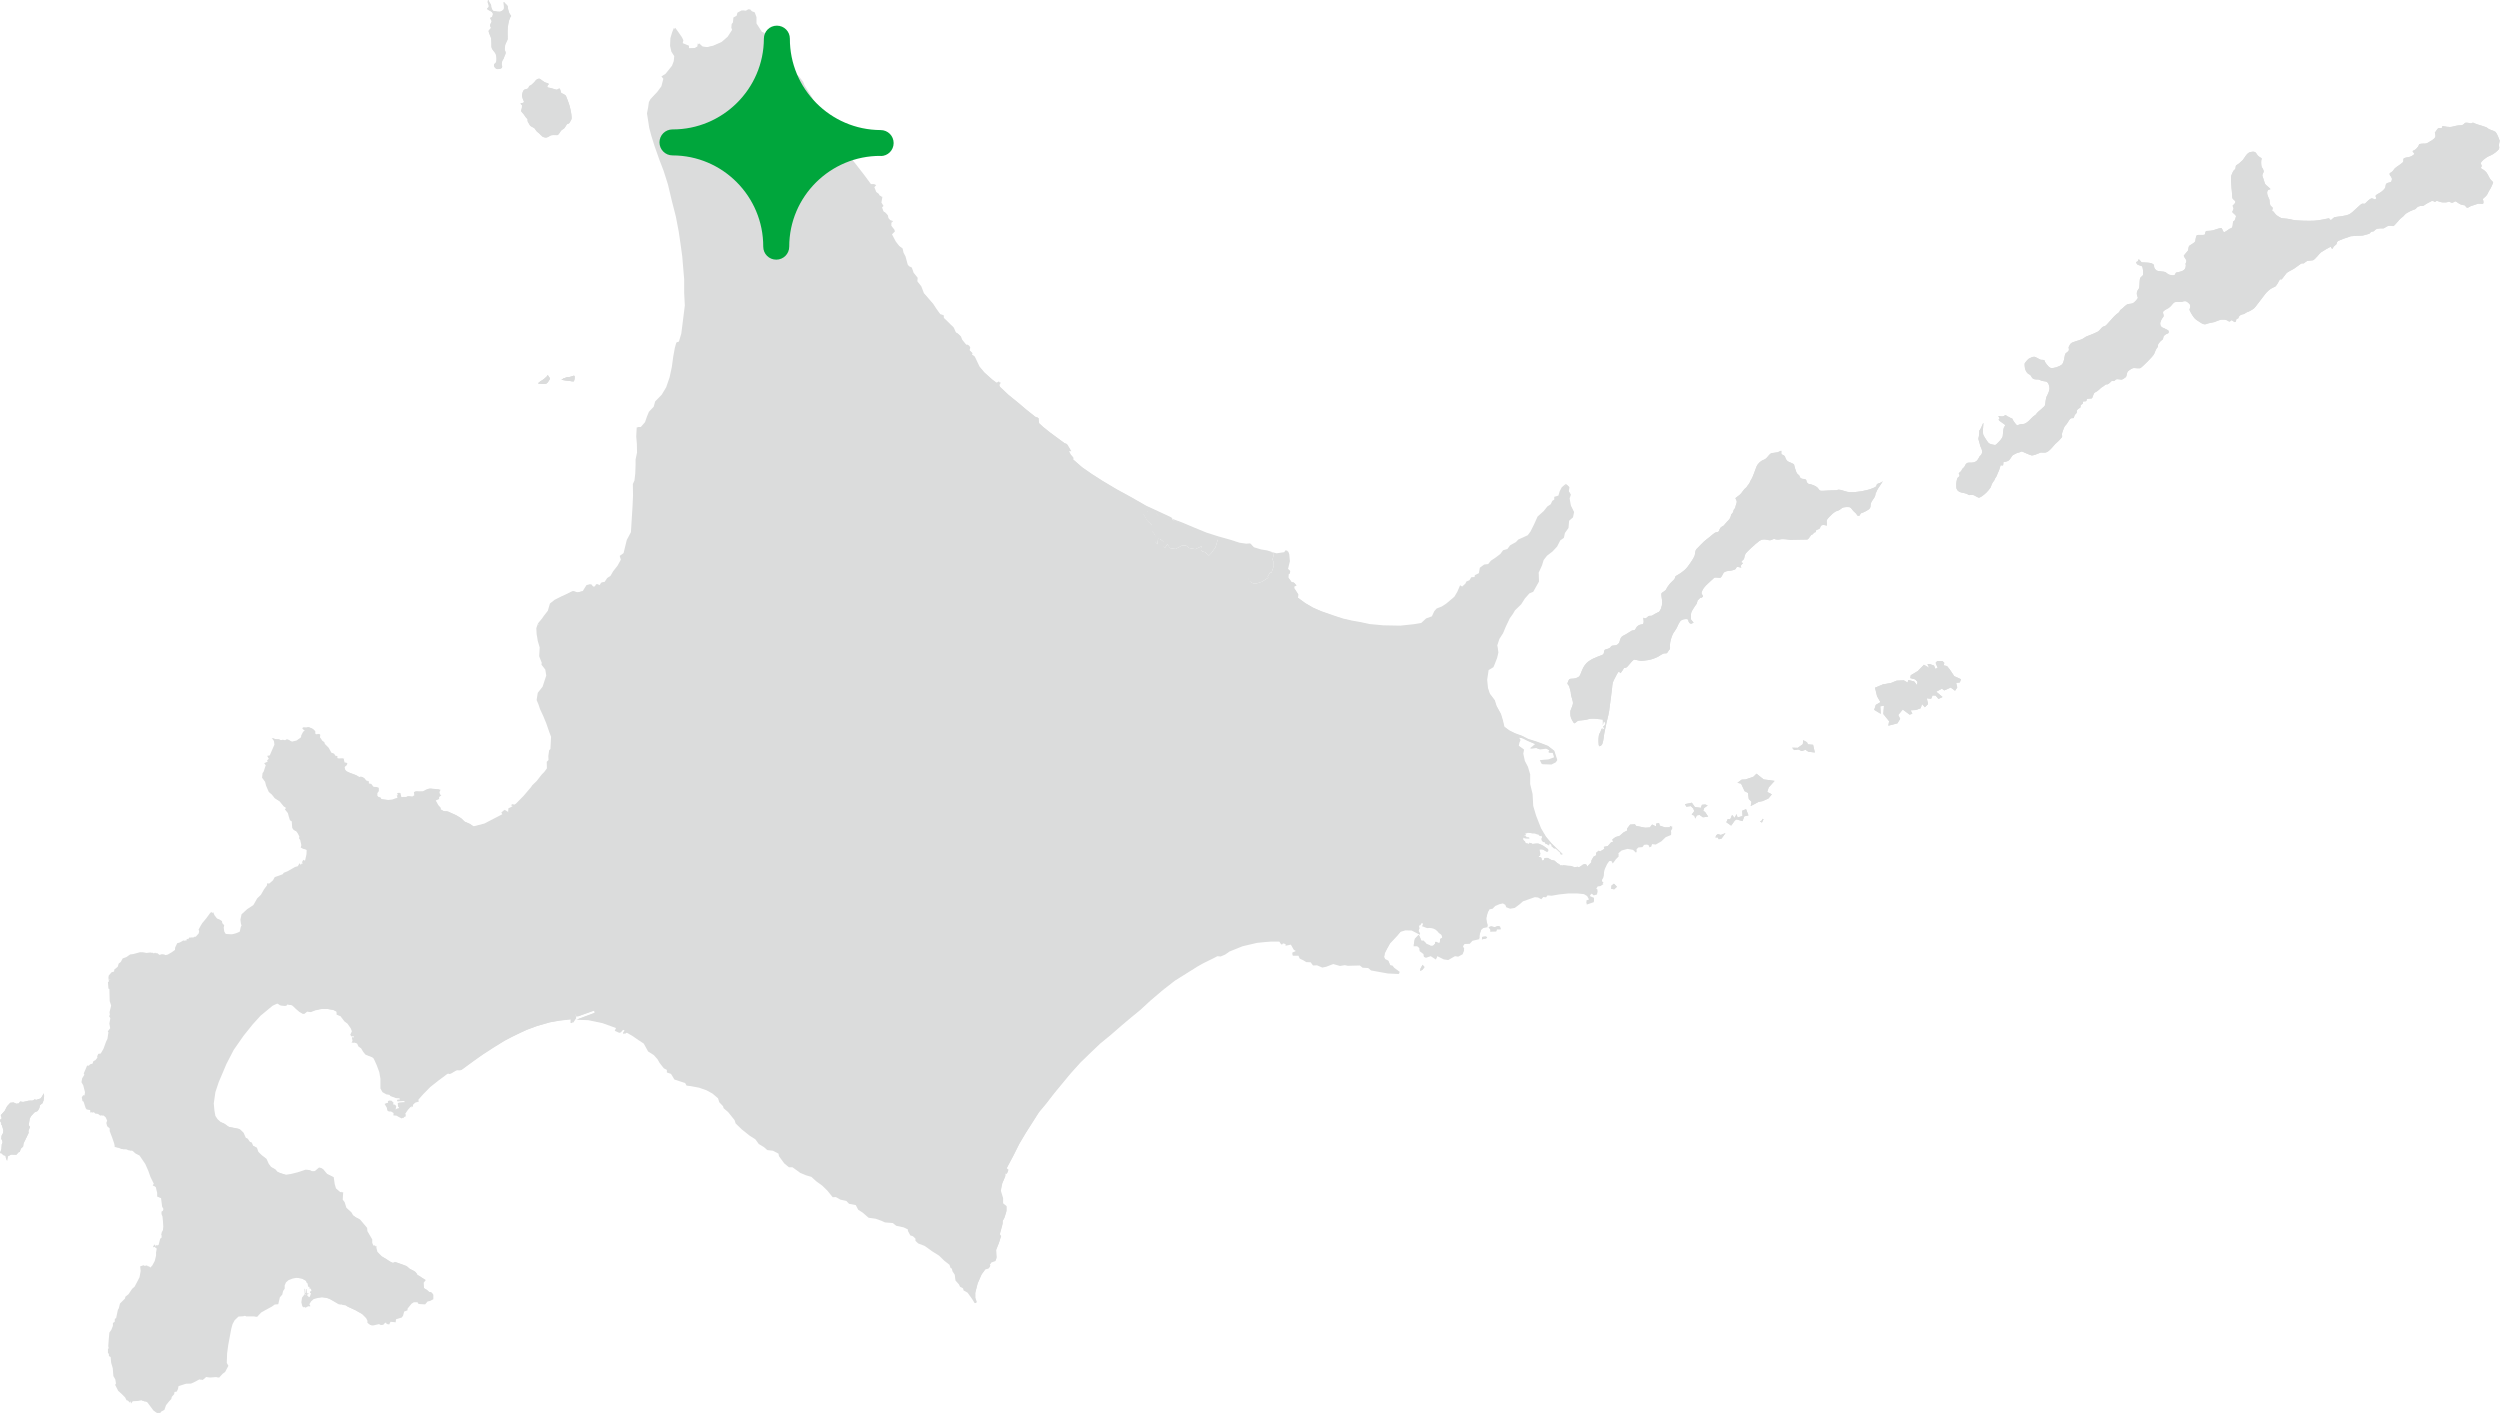 <?xml version="1.0" encoding="UTF-8"?><svg id="_イヤー_2" xmlns="http://www.w3.org/2000/svg" width="155.88" height="88.1" viewBox="0 0 155.88 88.1"><defs><style>.cls-1{fill:#00a63c;}.cls-2{fill:#dbdcdc;}</style></defs><g id="_イヤー_2-2"><g><g><path class="cls-2" d="M35.05,23.69c.14,.01,.6,.09,.71,.09,.06,0,.09-.34,.04-.35-.05-.02-.17,.08-.33,.08-.15,0-.57,.17-.42,.18Z"/><path class="cls-2" d="M34.03,23.54s-.17,.15-.27,.2c-.1,.06-.27,.18-.16,.18,.11,0,.43,.04,.5-.03,.07-.07,.2-.25,.18-.3-.02-.06-.13-.2-.13-.2-.04,.04-.07,.14-.13,.14Z"/><path class="cls-2" d="M116.98,30.71c.04-.15,.22-.4,.26-.46,.04-.06,.15-.22,.15-.25,0-.03,0,.04-.14,.1-.14,.06-.22,.05-.24,.14-.02,.09-.03,.11-.24,.2-.2,.09-.53,.16-.7,.19-.17,.03-.51,.07-.72,.06-.21-.01-.42-.11-.62-.15-.2-.03-.11,.04-.32,.03-.2-.01-.8,.05-.89,.03-.1-.02-.11-.12-.22-.22-.1-.09-.4-.2-.49-.2-.09,0-.19-.15-.18-.22,0-.07-.12-.1-.22-.1-.1,0-.21-.1-.2-.16,0-.06-.11-.11-.17-.19-.06-.08-.18-.53-.18-.55,0-.03-.3-.15-.38-.19-.08-.04-.16-.2-.18-.29-.03-.09-.18-.13-.21-.15-.03-.01-.02-.16-.02-.21,0-.05-.13,.05-.23,.08-.11,.03-.25,.03-.36,.05-.11,.02-.19,.15-.31,.28-.11,.12-.18,.13-.27,.17-.09,.04-.29,.18-.38,.4-.09,.22-.24,.68-.31,.77-.07,.09-.1,.24-.18,.33-.08,.08-.1,.17-.2,.24-.1,.07-.18,.23-.29,.35-.1,.11-.25,.19-.31,.25-.06,.05,.07,.14,.06,.25,0,.1-.06,.19-.08,.3-.02,.12-.06,.12-.1,.19-.04,.07-.03,.18-.12,.25-.08,.07-.04,.1-.1,.24-.05,.14-.19,.23-.31,.38-.12,.15-.09,.12-.22,.19-.13,.07-.16,.24-.18,.28-.02,.04-.13,.07-.2,.08-.07,0-.32,.25-.57,.43-.24,.18-.52,.51-.62,.6-.1,.09-.08,.24-.12,.4-.05,.15-.24,.44-.45,.72-.21,.28-.61,.5-.7,.55-.09,.04-.06,.12-.11,.2-.05,.08-.26,.24-.33,.35-.07,.11-.11,.13-.17,.26-.05,.14-.24,.2-.3,.27-.06,.08,.03,.34,.03,.59,0,.25-.11,.49-.17,.55-.04,.06-.12,.06-.3,.17-.18,.11-.16,.11-.28,.11-.12,0-.1,.03-.22,.12-.12,.08-.15,.01-.19,0-.04,0,.03,.2,0,.32-.02,.13-.14,.06-.3,.15-.17,.09-.18,.23-.24,.28-.07,.05-.13,.02-.21,.06-.08,.04-.3,.21-.5,.3-.2,.09-.21,.28-.24,.36-.02,.08-.1,.23-.28,.25-.17,.02-.22,0-.28,.1-.07,.11-.22,.12-.33,.16-.12,.03-.05,.22-.14,.3-.08,.08-.49,.15-.9,.43-.41,.29-.47,.82-.58,.93-.1,.11-.32,.17-.5,.16-.18,0-.17,.13-.23,.24-.06,.11,.07,.14,.1,.26,.03,.11,.11,.36,.1,.46,0,.1,.14,.45,.13,.56,0,.11-.13,.39-.15,.45-.02,.06-.03,.33,.02,.45,.04,.12,.18,.36,.21,.36,.03,.01,.11-.07,.19-.13,.08-.07,.41-.04,.62-.11,.21-.07,.44-.05,.54-.04,.1,0,.37,.05,.41,.04,.04-.01,.02,.28,.02,.34,0,.07,.04-.18,.05-.21,.02-.03,.09,.04,.1,.11,.01,.08-.06,.17-.12,.2-.05,.03,0,.03,.05,.08,.04,.05-.04,.07-.09,.11-.04,.04,.02-.11-.04-.07-.06,.04-.07,.2-.15,.31-.08,.11-.08,.51-.06,.68,.02,.18,.1,.12,.18,.05,.08-.07,.13-.39,.15-.59,.02-.19,.1-.48,.15-.76,.06-.27,.18-.66,.22-1.13,.03-.27,.13-.93,.14-1.1,.01-.17,.03-.35,.14-.54,.11-.19,.2-.41,.26-.45,.07-.05,.07,.06,.1,.08,.02,.02,.07-.05,.13-.14,.07-.08,.08-.19,.16-.19,.09,0,.12-.02,.23-.15,.11-.13,.29-.36,.36-.36,.07,0,.23,.05,.36,.07,.12,.02,.25-.01,.49-.04,.24-.03,.51-.15,.63-.21,.11-.06,.31-.22,.41-.21,.1,0,.13,.02,.19-.07,.06-.08,.03-.08,.11-.16,.09-.08,0-.18,.05-.45,.05-.27,.15-.55,.29-.72,.14-.17,.2-.42,.32-.58,.12-.15,.25-.15,.38-.16,.13-.01,.13,.05,.15,.13,.02,.08,.06,.12,.12,.15,.06,.04,.15-.05,.19-.04,.04,0-.14-.19-.15-.21-.02-.03,0-.25,0-.37,.01-.12,.13-.28,.2-.4,.07-.13,.13-.14,.17-.27,.04-.13,.02-.15,.08-.19,.05-.03,.11-.14,.15-.13,.04,.02,.09-.02,.13-.06,.04-.04-.04-.13-.07-.2-.03-.07,.07-.25,.13-.34,.06-.09,.21-.24,.27-.29,.05-.05,.34-.31,.38-.35,.04-.04,.23-.01,.35,0,.12,0,.16-.2,.24-.31,.08-.1,.29-.13,.37-.13,.08,0,.34-.06,.38-.11,.04-.05,.03-.12,.11-.13,.08,0,.18,.04,.23,.04,.05,0-.03-.04-.02-.09,0-.04,.06-.12,.11-.15,.04-.03,.02-.06-.04-.07-.06-.02-.03-.06,0-.09,.02-.03,.05-.06,.11-.11,.05-.05,.05-.26,.13-.37,.08-.11,.58-.58,.85-.78,.27-.19,.56-.03,.66-.04,.1,0,.22-.11,.29-.08,.07,.03,.21,.06,.36,.02,.15-.04,.56,.02,.62,.03,.06,0,.94-.02,1.05-.02,.1,0,.22-.3,.29-.3,.07,0,.13-.15,.2-.15,.07-.01,.06-.03,.05-.09,0-.06,.14-.08,.22-.13,.07-.05,.05-.14,.12-.2,.07-.06,.25-.03,.32,0,.07,.04,0-.23,.02-.32,.02-.09,.18-.24,.29-.35,.11-.11,.28-.23,.35-.24,.07,0,.28-.14,.33-.19,.05-.05,.41-.08,.49-.03,.08,.04,.18,.22,.25,.27,.07,.06,.13,.11,.18,.2,.05,.09,.11,.05,.15,.04,.04-.01,.04-.13,.13-.16,.09-.02,.28-.11,.44-.22,.16-.11,.11-.26,.14-.38,.03-.11,.16-.27,.22-.37,.06-.09,.06-.16,.09-.31Z"/><path class="cls-2" d="M155.87,8.8s-.16-.48-.28-.58c-.12-.09-.4-.13-.48-.23-.08-.09-.66-.22-.82-.3-.16-.08-.07-.04-.17-.01-.09,.03-.15,0-.22-.02-.07-.01-.17-.02-.21,.01-.04,.03-.11,.15-.26,.14-.15,0-.36,.04-.53,.09-.16,.05-.51-.02-.57-.04-.06-.02-.05,.06-.07,.1-.03,.04-.04,.02-.17,.02-.12,0-.19,.21-.25,.26-.06,.05,.04,.13,.01,.28-.03,.15-.3,.27-.45,.37-.16,.1-.21,.05-.41,.07-.21,.02-.13,.04-.21,.17-.09,.13-.2,.23-.3,.26-.1,.03-.02,.08,.03,.15,.05,.07,.02,.09-.12,.18-.14,.09-.25,.07-.43,.12-.19,.05-.04,.16-.14,.28-.11,.12-.45,.31-.52,.4-.07,.09-.09,.16-.22,.23-.13,.07-.1,.13,0,.26,.09,.13,.07,.18,.03,.29-.04,.1-.19,.06-.3,.14-.1,.08-.02,.19-.13,.33-.11,.14-.29,.26-.43,.33-.14,.08-.15,.12-.11,.18,.03,.06,.02,.1-.02,.14-.05,.04-.1-.03-.22-.05-.13-.01-.33,.23-.41,.3-.08,.07-.08,.02-.2,.03-.13,.02-.55,.53-.81,.66-.26,.13-.86,.15-.93,.19-.07,.03-.18,.17-.22,.17-.04,0-.09-.11-.12-.11-.04,0-.59,.14-.9,.15-.32,.02-1.19,0-1.38-.06-.19-.06-.5-.08-.61-.09-.1,0-.27-.12-.36-.18-.09-.06-.19-.25-.25-.27-.07-.03-.04-.06-.01-.13,.02-.06,0-.11-.08-.16-.08-.05-.11-.24-.11-.36,0-.12-.16-.3-.15-.51,.01-.2,.16-.18,.2-.2,.04-.02-.28-.26-.32-.32-.04-.06-.11-.36-.16-.47-.05-.11,.03-.22,.06-.28,.03-.06-.04-.21-.09-.27-.05-.06-.07-.25-.06-.4,0-.15,.07-.16,0-.21-.07-.04-.22-.12-.29-.26-.07-.14-.19-.16-.41-.1-.21,.06-.35,.38-.45,.49-.1,.11-.28,.26-.38,.31-.11,.05-.02,.22-.12,.28-.1,.07-.16,.24-.22,.39-.06,.14,.08,1.3,.07,1.36,0,.06,.05,.1,.16,.2,.11,.1-.1,.26-.13,.29-.03,.03,.03,.1,.05,.18,0,.07-.07,.18-.08,.21-.02,.04,.12,.13,.19,.21,.07,.07,.03,.1,0,.22-.04,.11-.04,.13-.11,.16-.07,.03-.03,.25-.08,.36-.06,.11-.11,.08-.18,.12-.08,.05-.22,.17-.31,.2-.09,.03-.12-.18-.17-.23-.05-.06-.35,.06-.48,.1-.13,.05-.35,.06-.46,.06-.11,0-.08,.22-.14,.24-.06,.03-.4-.02-.47,.03-.07,.06-.08,.28-.1,.37-.03,.09-.26,.2-.35,.27-.1,.07-.06,.23-.11,.32-.06,.09-.22,.25-.25,.3-.03,.05,.13,.23,.15,.3,.03,.07-.03,.18-.05,.22-.02,.04,.06,0,0,.24-.07,.25-.46,.27-.56,.3-.1,.03-.03,.1-.12,.15-.09,.05-.13,.02-.27,0-.14-.01-.23-.14-.32-.18-.1-.04-.45-.04-.54-.1-.09-.07-.15-.17-.15-.25,0-.08,0-.12-.13-.18-.14-.07-.5-.06-.6-.07-.09,0-.12-.12-.19-.17-.07-.05-.07,.04-.09,.09-.01,.05-.08,.02-.1,.07-.02,.04,.03,.08,.07,.14,.05,.05,.28,.07,.31,.14,.03,.07,.06,.33,.05,.45,0,.12-.08,.13-.16,.22-.08,.08-.05,.42-.08,.6-.03,.18-.12,.15-.15,.34-.03,.19,.09,.29,.05,.36-.04,.07-.19,.25-.29,.3-.1,.05-.17,.03-.31,.06-.14,.03-.34,.28-.43,.33-.09,.05-.08,.09-.1,.13-.02,.04-.06,.08-.19,.17-.13,.09-.56,.61-.65,.69-.09,.08-.14,.06-.21,.1-.08,.05-.2,.25-.33,.31-.13,.06-.33,.16-.51,.22-.18,.06-.25,.1-.37,.19-.12,.09-.49,.17-.67,.25-.18,.07-.18,.21-.23,.26-.04,.05,.01,.13,0,.21,0,.08-.1,.12-.2,.21-.09,.09-.07,.55-.24,.7-.16,.14-.56,.26-.7,.21-.14-.05-.36-.35-.37-.44-.02-.09-.17-.05-.25-.07-.08-.03-.19-.1-.31-.16-.13-.06-.23,0-.36,.06-.14,.05-.26,.25-.31,.3-.05,.06,0,.24,0,.33,.02,.09,.08,.23,.16,.31,.08,.08,.18,.07,.24,.21,.06,.14,.17,.18,.33,.18,.17,0,.16,.01,.26,.06,.11,.05,.18,.04,.33,.07,.14,.04,.21,.27,.21,.43,0,.15-.1,.36-.17,.49-.07,.13-.08,.45-.11,.56-.03,.1-.43,.39-.5,.48-.07,.09-.05,.09-.11,.13-.06,.04-.13,.08-.21,.17-.08,.09-.24,.25-.34,.31-.1,.06-.13,.08-.28,.08-.15,0-.26,.09-.3,.08-.04-.01-.27-.31-.28-.38-.01-.07-.11-.05-.19-.12-.07-.06-.07,0-.17-.09-.1-.08-.08-.04-.19,.01-.11,.06-.26-.01-.32,.01-.05,.03,.02,.05,.05,.1,.03,.05-.02,.06-.05,.11-.03,.05,.29,.24,.35,.29,.06,.05,.08,.07,0,.17-.07,.1-.08,.43-.09,.54,0,.11-.16,.31-.22,.36-.06,.05-.18,.2-.23,.22-.05,.02-.31-.04-.4-.09-.09-.05-.32-.44-.37-.55-.04-.12,0-.62,.01-.7,0-.08-.05,.05-.11,.2-.06,.15-.15,.26-.15,.26,0,0,0,.09,0,.17,0,.08-.03,.23-.05,.3-.01,.07,.07,.28,.09,.37,0,.1,.13,.3,.14,.41,.01,.1-.02,.24-.11,.3-.09,.06-.12,.29-.31,.38-.19,.09-.3,.04-.45,.06-.14,.02-.19,.17-.22,.23-.02,.07-.15,.12-.18,.22-.03,.1-.09,.11-.16,.18-.07,.07,.03,.08,.02,.16,0,.09-.07,.09-.12,.16-.04,.06-.1,.3-.08,.58,.02,.28,.3,.34,.51,.37,.21,.04,.24,.12,.3,.12,.07,0,.16-.02,.23-.01,.07,0,.26,.15,.36,.17,.06,.01,.2-.08,.37-.22,.18-.15,.32-.34,.37-.42,.04-.09,.08-.26,.17-.36,.1-.1,.09-.21,.14-.24,.05-.04,.11-.25,.15-.32,.04-.06,.15-.38,.15-.43,0-.06,.14,0,.16-.02,.02-.02,.02-.15,.03-.2,.02-.05,.09,.01,.26-.07,.18-.08,.22-.29,.33-.37,.11-.07,.28-.15,.32-.15,.05,0,.2-.08,.23-.08,.04,0,.53,.24,.63,.25,.09,0,.35-.09,.47-.15,.12-.06,.07-.02,.34-.03,.27,0,.56-.48,.74-.62,.17-.14,.24-.25,.31-.32,.07-.08,0-.14,.02-.22,0-.07,.05-.16,.07-.24,.02-.08,.09-.25,.16-.31,.07-.06,.13-.19,.23-.33,.1-.15,.22-.1,.25-.11,.02,0,.06-.09,.06-.13,0-.05,.11-.16,.14-.19,.02-.03,.02-.1,.02-.15,0-.05,.15-.16,.19-.17,.04-.01,.04-.09,.04-.13,0-.05,.08-.09,.13-.13,.05-.04,0-.12,.02-.13,.02-.01,.09-.02,.17-.02,.07,0,.04-.11,.08-.14,.04-.03,.25-.02,.3-.04,.04-.02,.08-.2,.12-.28,.03-.08,.09-.09,.2-.16,.11-.07,.29-.26,.33-.27,.04,0,.08-.06,.18-.13,.1-.07,.12,0,.2-.06,.09-.06,.13-.11,.18-.16,.05-.05,.1-.02,.16-.02,.06,0,.1-.11,.2-.12,.1,0,.16,.02,.26,.03,.1,.01,.21-.11,.28-.15,.07-.04,.07-.28,.13-.35,.06-.07,.25-.2,.35-.22,.09-.01,.35,.04,.44,0,.09-.04,.8-.73,.86-.89,.06-.16,.13-.33,.19-.38,.06-.05,.04-.18,.06-.22,.02-.04,.15-.21,.25-.27,.09-.06,.05-.18,.1-.24,.06-.06,.13-.12,.23-.15,.1-.02,.08-.14,.06-.18-.02-.04-.22-.12-.38-.2-.15-.08-.14-.24-.13-.31,.02-.07,.08-.22,.17-.33,.09-.1,0-.18,0-.29-.02-.11,.21-.2,.34-.28,.14-.08,.25-.26,.33-.33,.07-.07,.26-.06,.4-.05,.15,0,.16-.04,.26-.05,.11-.02,.2,.05,.31,.16,.12,.11,.02,.32,.01,.37,0,.05,.18,.37,.29,.5,.1,.13,.21,.17,.39,.3,.18,.13,.31,.13,.38,.09,.07-.04,.43-.1,.5-.12,.07-.02,.3-.15,.5-.15,.2,0,.25,.02,.36,.09,.1,.08,.14-.03,.19-.05,.05-.02,.12,.08,.21,.11,.08,.03,.09-.14,.11-.19,.03-.05,.05-.02,.08-.02,.04,0,.04-.08,.09-.15,.05-.08,.21-.13,.27-.13,.06-.01,.17-.12,.26-.14,.09-.02,.28-.14,.37-.2,.09-.06,.4-.51,.7-.89,.29-.37,.54-.44,.63-.48,.09-.04,.25-.36,.29-.43,.03-.07,.1,0,.14-.04,.04-.04,.24-.33,.29-.38,.05-.06,.39-.23,.46-.27,.07-.04,.43-.32,.47-.33,.05-.02,.08,0,.12,0,.03,0,.18-.14,.25-.16,.07-.02,.22-.02,.34-.04,.12-.02,.42-.43,.5-.49,.08-.06,.58-.35,.61-.35,.02,0,.03,.06,.08,.11,.05,.05,.07-.06,.11-.12,.05-.06,.14-.11,.17-.15,.03-.04,.02-.15,.1-.2,.08-.05,.68-.27,.8-.3,.11-.02,.63-.04,.71-.04,.08,0,.39-.11,.42-.11,.04,0,.08-.08,.11-.1,.03-.03,.09-.05,.13-.04,.04,0,.08-.04,.18-.13,.1-.09,.45-.07,.48-.07,.03,0,.13-.07,.24-.13,.11-.06,.3-.03,.37-.01,.06,0,.24-.24,.38-.39,.13-.15,.24-.18,.34-.32,.11-.14,.6-.34,.64-.34,.05,0,.11-.14,.23-.18,.12-.04,.23-.03,.27-.03,.04,0,.16-.11,.28-.17,.12-.06,.2-.11,.25-.13,.05-.02,.14,0,.19,.04,.05,.03,.07-.03,.12-.05,.05-.02,.23,.08,.38,.09,.15,.01,.29,0,.37-.04,.08-.03,.12,.05,.19,.06,.07,.02,.16-.05,.21-.08,.05-.03,.13,.05,.25,.13,.12,.08,.3,.11,.34,.11,.04-.01,.05,.04,.11,.11,.06,.07,.11,.05,.18,0,.07-.05,.16-.08,.24-.1,.08-.02,.17-.06,.26-.09,.09-.03,.27-.01,.35-.01,.08,0,.05-.19,.02-.26-.02-.07,.07-.11,.13-.17,.06-.05,.11-.11,.15-.18,.04-.07,.04-.11,.1-.2,.07-.09,.23-.43,.25-.5,.02-.07-.12-.14-.19-.25-.07-.11-.12-.25-.22-.39-.11-.14-.26-.22-.32-.25-.06-.04,0-.1,.02-.15,.02-.04-.05-.1-.05-.19,0-.09,.27-.34,.56-.46,.3-.12,.48-.32,.54-.38,.05-.05,.05-.14,.03-.22-.02-.07,.03-.28,.04-.32Z"/><polygon class="cls-2" points="121.57 41.74 121.4 41.53 121.2 41.49 121.23 41.33 121.12 41.22 120.79 41.22 120.69 41.33 120.82 41.65 120.67 41.7 120.59 41.5 120.31 41.4 120.18 41.41 120.29 41.64 119.96 41.45 119.58 41.84 119.14 42.1 119.11 42.28 119.41 42.36 119.56 42.51 119.53 42.72 119.35 42.49 118.99 42.4 118.94 42.56 118.71 42.42 118.26 42.44 117.92 42.58 117.41 42.67 116.91 42.88 117.04 43.42 117.25 43.78 116.96 43.95 116.86 44.26 117.27 44.51 117.24 44.04 117.47 44 117.43 44.52 117.79 44.97 117.74 45.25 118.31 45.1 118.48 44.82 118.36 44.58 118.64 44.24 119.07 44.56 119.24 44.5 119.13 44.29 119.46 44.27 119.76 44.16 119.84 43.9 120.02 44.1 120.22 43.9 120.14 43.54 120.41 43.57 120.5 43.36 120.69 43.37 120.87 43.58 121.12 43.46 120.73 43.13 121.08 42.94 121.23 43.05 121.63 42.87 121.9 43.07 122.04 42.86 121.97 42.58 122.2 42.55 122.27 42.35 121.85 42.16 121.57 41.74"/><polygon class="cls-2" points="112.73 46.41 112.67 46.28 112.43 46.15 112.41 46.4 112.09 46.63 111.74 46.62 111.87 46.77 112.13 46.73 112.34 46.83 112.58 46.75 112.75 46.87 113.16 46.92 113.05 46.44 112.73 46.41"/><polygon class="cls-2" points="110.65 48.69 110.3 48.64 109.97 48.6 109.52 48.24 109.33 48.43 108.83 48.6 108.6 48.61 108.33 48.81 108.56 48.86 108.78 49.33 108.99 49.44 109.04 49.82 109.21 49.99 109.16 50.26 109.65 50 109.9 49.95 110.26 49.79 110.48 49.53 110.19 49.38 110.28 49.1 110.65 48.69"/><polygon class="cls-2" points="106.2 50.57 106.26 50.38 106.48 50.22 106.32 50.16 106.12 50.18 106.05 50.37 105.68 50.32 105.49 50.05 105.06 50.14 105.15 50.3 105.42 50.26 105.58 50.41 105.64 50.58 105.48 50.79 105.65 50.86 105.7 51.04 105.8 50.84 105.97 50.81 106.18 50.96 106.51 50.92 106.31 50.62 106.2 50.57"/><polygon class="cls-2" points="108.63 50.55 108.65 50.88 108.34 50.97 108.28 50.76 108.15 51 108 50.81 107.88 51.09 107.73 51.07 107.64 51.27 107.94 51.48 108.17 51.16 108.28 51.09 108.65 51.2 108.76 50.9 109.02 50.84 108.87 50.45 108.63 50.55"/><polygon class="cls-2" points="107.11 52.01 107.01 52.08 106.96 52.22 107.1 52.21 107.17 52.33 107.34 52.29 107.59 51.94 107.3 52.06 107.11 52.01"/><polygon class="cls-2" points="109.86 51.15 109.74 51.22 109.86 51.29 109.96 51.08 109.91 51.05 109.86 51.15"/><path class="cls-2" d="M104.12,51.58h-.31l-.32-.1-.04-.16-.18,.03-.02,.18-.23-.12-.14,.18-.3,.02-.35-.07-.22-.04-.07-.1-.3,.02-.18,.25v.12l-.21,.11-.26,.22-.26,.08-.2,.15,.05,.14-.13,.04-.2,.23-.25,.05,.04,.13-.26,.16-.1-.05-.16,.14v.15l-.16,.09-.13,.23v.13l-.26,.26-.03-.11-.1-.05-.13,.03-.08,.06-.13,.09-.08,.02-.05-.04-.04,.02h-.07l-.06,.03-.09-.04-.15-.05-.24-.02-.22-.03-.04,.02h-.04l-.06-.02-.02,.04-.11-.11-.12-.07-.18-.16-.18-.03-.23-.13h-.11l-.11,.03-.02,.05,.02,.06h-.06l-.06,.03-.05-.09v-.06l-.04-.06h-.03l-.11-.04v-.04l.08-.03v-.06l.02-.06-.03-.11-.02-.09-.02-.05,.1-.02h.09l.09,.04,.14,.08,.08,.04,.06-.06v-.08l-.02-.04-.1-.07-.17-.12-.13-.07-.18-.07h-.15l-.16,.02v.03h-.06v-.04l-.1-.04-.09-.02v.08h-.04l-.02-.03-.04,.02-.02-.03h-.11l-.02-.03-.03-.09-.12-.11v-.12l.04-.04,.06,.06,.28,.02v-.05l-.03-.02h-.14l-.03-.07-.11-.03h-.03v-.02h.1l.02-.09-.02-.02-.02-.03h.08l.09-.04,.1,.02h.09l.1,.03h.18l.08,.05,.05,.02,.06-.06,.04,.09,.09,.06,.03,.02,.03-.03,.03-.04h.02l.02,.09v.1l-.02-.02v.13l.02,.05,.02,.07,.12,.02,.05,.04v.07h.11l.06,.08h.05v-.05l.02-.07,.05,.02,.06,.05,.06,.08,.03,.1h.06v.05l.07,.03h.02l.03-.03,.03,.03,.07,.06,.16,.15,.07,.07,.03,.04-.03,.02,.02,.03h.06l.02-.05-.33-.31-.35-.34-.35-.42-.31-.52-.31-.79-.18-.61-.04-.74-.15-.62v-.61l-.14-.47-.19-.36-.1-.46,.05-.25-.33-.24,.04-.19,.07-.17-.09-.15,.25,.05,.31,.16,.49,.21-.33,.28,.35-.05,.23,.09,.4-.05,.23,.12-.06,.14h.27l.09,.31-.35,.13-.27,.02-.27,.02,.11,.23,.57,.02,.27-.14,.09-.14-.18-.57-.37-.28-.44-.17-.37-.13-.42-.13-.39-.2-.44-.16-.34-.16-.34-.25-.09-.39-.12-.41-.28-.51-.11-.36-.31-.41-.12-.36-.05-.52,.09-.6,.3-.18,.08-.19,.15-.39,.08-.34-.07-.44,.13-.4,.23-.36,.18-.43,.24-.5,.2-.28,.12-.21,.39-.38,.23-.36,.28-.32,.24-.1,.36-.64-.02-.55,.21-.46,.1-.33,.21-.27,.34-.26,.29-.31,.2-.39,.22-.15,.07-.31,.22-.31,.04-.45,.24-.21,.07-.33-.2-.4-.08-.45,.08-.24-.13-.2,.04-.26-.09-.08-.09-.08-.02,.02-.22,.19-.14,.25-.08,.27-.25,.08v.17l-.13,.09-.1,.21-.21,.15-.23,.29-.38,.34-.21,.47-.23,.46-.18,.23-.32,.16-.26,.11-.15,.16-.36,.2-.17,.23-.27,.09-.18,.23-.29,.21-.3,.2-.17,.21-.25,.02-.27,.21-.06,.34-.24,.12-.02,.12h-.2l-.12,.19-.19,.08-.06,.13-.21,.19-.11-.09-.08,.17-.11,.25-.18,.29-.26,.22-.25,.21-.27,.18-.31,.13-.16,.17-.15,.32-.35,.13-.31,.28-.45,.08-.85,.09-1.06-.02-.86-.08-.55-.13-.57-.1-.56-.14-.6-.19-.75-.27-.5-.22-.5-.28-.49-.36,.03-.21-.25-.39v-.11l.14-.06-.14-.16h-.13l-.24-.33,.02-.22,.07-.04,.02-.16-.14-.11,.12-.5-.04-.43-.06-.16-.11-.03-.09,.12-.47,.07-.27-.07,.1,.13-.09,.33,.07,.13v.28l-.13,.41h-.08l-.16,.23,.05,.07-.42,.27-.3,.09h-.26l-.22-.14-.12-.25,.11-.31,.07-.32,.14-.36,.03-.3,.13-.07,.67-.02,.3-.09,.06-.1-.28-.09-.37-.06-.47-.14-.22-.24-.24,.02-.42-.06-.59-.19-.75-.21-.73-.23-.82-.34-.66-.28-.59-.22-.02,.05,.6,.26,.65,.32,.44,.2,.16,.12h.25l.4,.12,.31,.19-.16,.5-.24,.36-.18,.17-.22-.21-.17-.04-.14-.12,.1-.23-.41,.19-.38-.07-.21-.17h-.23l-.41,.22-.37-.05-.14-.24-.14,.21-.14-.07,.03-.32-.22-.15h-.11l-.04,.33-.16-.18v-.4l-.18-.25v-.37l-.31-.28-.26-.45,.21-.22,.11,.13,.49,.04,.15,.19h.29l.4,.18,.15,.06,.02-.1-.12-.08-.47-.21-1.02-.48-.96-.55-.88-.48-.89-.53-.67-.43-.6-.42-.61-.53,.05-.08-.18-.21-.11-.22h.14l-.24-.41-.16-.07-.92-.68-.41-.33-.28-.26-.02-.31-.17-.05-.58-.46-.46-.39-.66-.54-.54-.51-.04-.12,.07-.12-.03-.06-.17,.08-.31-.23-.49-.44-.31-.37-.3-.63-.17-.1,.03-.11-.18-.18,.04-.18-.09-.13h-.13l-.28-.34-.08-.21-.19-.18-.12-.06-.14-.32-.18-.17-.11-.11-.33-.32v-.16l-.2-.04-.27-.38-.19-.29-.58-.67-.16-.42-.25-.32,.02-.22-.25-.31-.12-.34-.12-.02-.13-.15-.14-.52-.12-.22-.06-.27-.2-.14-.23-.3-.23-.44,.18-.18-.03-.11-.19-.24v-.19l.1-.09-.04-.04-.06,.04-.18-.19-.04-.19-.16-.17-.1-.04-.1-.28,.09-.09-.13-.21,.06-.36-.14-.03-.1-.17-.13-.07-.13-.33,.11-.12-.05-.04h-.25l-.45-.61-.7-.9-.81-1.21-.78-1.14-.45-.7-.59-1.01-.39-.63-.08-.21-.26-.33-.67-.55-.38-.37-.51-.45-.25-.45,.07-.2-.16-.18,.02-.16-.07-.21-.16-.06-.05-.09-.15-.06-.34-.53v-.39l-.11-.3-.18-.07-.12-.13-.18,.11-.25-.02-.26,.13-.05,.19-.2,.11-.03,.31-.09,.1v.23l.03,.13-.28,.43-.38,.33-.52,.23-.38,.09-.35-.03-.23-.21-.03,.19-.17,.1-.23,.02h-.2v-.16l-.39-.16,.04-.18-.09-.19-.25-.36-.17-.23-.11,.27-.11,.37-.02,.48,.08,.37,.17,.27-.03,.31-.11,.29-.4,.5-.26,.17,.12,.14-.12,.48-.27,.34-.41,.45-.11,.18-.05,.35-.07,.35,.09,.57,.05,.33,.14,.49,.2,.65,.31,.88,.25,.65,.1,.31,.18,.56,.24,1.02,.25,.98,.17,.94,.11,.75,.11,.8,.06,.72,.06,.71v.85l.03,.78-.1,.8-.11,.95-.15,.5-.16,.06-.08,.32-.1,.54-.09,.66-.14,.65-.21,.61-.28,.48-.41,.41-.08,.33-.17,.18-.13,.14-.12,.29-.12,.35-.26,.31-.26,.02-.03,.57,.03,.45v.55l-.08,.43v.32l-.02,.55-.04,.44-.1,.22v.73l-.03,.66-.05,.81-.05,.81-.26,.49-.2,.82-.24,.17,.07,.24-.21,.38-.27,.34-.16,.28-.21,.14-.16,.24-.22,.05-.1,.17-.21-.08-.08,.15-.16,.02-.13-.16-.22,.05-.25,.37-.37,.09-.26-.09-.36,.18-.33,.15-.42,.22-.29,.23-.12,.45-.25,.32-.11,.16-.25,.29-.02,.06-.09,.26,.02,.37,.04,.22,.02,.19,.12,.42-.02,.55,.15,.4-.02,.12,.24,.3,.06,.37-.24,.7-.3,.39-.06,.45,.1,.26,.1,.31,.2,.43,.2,.46,.19,.55,.11,.29-.04,.76-.08,.08-.05,.36v.25l-.1,.12v.41l-.16,.23-.15,.15-.32,.41-.27,.26-.08,.13-.46,.53-.49,.49-.16,.09-.05-.08-.11,.08,.13,.04-.12,.09-.15,.07-.04,.38-.06-.2h-.07l-.08-.09-.2,.16,.06,.12-1.12,.58-.7,.18-.26-.18-.32-.13-.21-.21-.31-.19-.53-.24h-.23l-.25-.15,.04-.06-.17-.19-.16-.29,.21-.09v-.12l.14-.12-.08-.04-.04-.15,.07-.15-.61-.06-.2,.06-.22,.12h-.44l-.12,.05,.02,.2-.13,.08-.29-.04-.08,.06h-.16l-.17,.02-.05-.05-.05-.23h-.15l.06,.17-.08-.05,.04,.19-.15,.04-.16,.07-.26,.03-.48-.06-.06-.12h-.1l-.1-.1v-.17l.09-.12v-.21l-.09-.03h-.22l-.16-.21h-.15v-.17h-.12l-.17-.2-.13-.06-.13,.03-.19-.12-.13-.05-.26-.1-.26-.12-.09-.11-.03-.16,.13-.11,.04-.1-.04-.05h-.13l-.05-.2,.02-.06h-.34l-.1-.04,.04-.07-.07-.07-.05,.04-.11-.17-.16-.05-.18-.32-.23-.23-.04-.12-.11-.07-.16-.23,.02-.15-.03-.05-.2,.04-.08-.07v-.15l-.14-.14-.24-.1-.1,.03h-.22l-.05,.08,.15,.09-.09,.09-.12,.23-.02,.11-.27,.2-.32,.09-.28-.16-.16,.08-.09-.05-.17,.04-.1-.07h-.2l-.23-.08,.14,.2,.04,.23-.3,.67-.16,.03,.1,.18-.11,.11,.04,.07-.23,.1,.11,.12-.13,.4-.07,.1-.03,.27,.19,.27,.06,.23,.17,.4,.18,.15,.2,.24,.29,.19,.28,.34,.1,.04,.03,.05-.07,.08,.19,.24,.05,.19,.08,.26,.11,.05,.03,.42,.08,.13,.16,.05,.12,.17,.1,.21-.03,.08,.08,.13,.08,.32-.04,.14,.2,.08h.11l.06,.09v.24l-.1,.41-.09-.06-.1,.16,.07,.05-.09,.03-.05,.11-.08-.15-.11,.19-.18,.05-.47,.27-.24,.09-.06,.09-.49,.18-.12,.2-.23,.2h-.14v.11l-.18,.24-.19,.35-.23,.22-.24,.41-.39,.27-.35,.32-.07,.33,.03,.31,.04,.02-.05,.14-.07,.28-.23,.1-.26,.06h-.24l-.24-.04-.09-.17-.03-.24,.03-.14-.12-.13-.02-.13-.14-.09-.17-.07-.16-.21-.08-.19-.1,.1-.22,.3-.25,.3-.12,.2-.11,.21,.04,.08-.03,.15-.19,.21h-.06l-.07,.05h-.28l-.04,.11-.05-.03h-.06l.02,.1-.11,.02-.11-.02-.23,.13-.14,.04-.14,.27v.15l-.22,.15-.24,.14-.22,.05-.14-.08-.22,.08-.21-.16-.12,.07-.17-.09-.26,.03-.37-.04-.44,.11-.18,.03-.26,.16-.22,.09-.12,.22-.13,.1-.06,.2-.21,.17-.02,.13-.15,.05-.19,.2-.02,.13v.08l.03,.16-.06,.03,.03,.41,.06,.03,.02,.76,.09,.28-.1,.4,.03,.18-.05,.06,.08,.14-.06,.33,.05,.3-.16,.19,.04,.06-.06,.4-.09,.19-.16,.44-.17,.29-.15,.02-.07,.15v.08l-.11,.16-.14,.06-.05,.15-.15,.04-.09,.09h-.1l-.1,.23-.1,.25,.04,.07-.13,.24-.04,.24,.1,.19,.12,.43-.04,.19h-.07l-.09,.11,.04,.24,.06,.04,.14,.41,.07,.08,.21,.03v.16l.21-.04,.14,.12,.12-.02,.16,.13,.17-.04,.17,.16,.09,.2-.05,.15,.05,.2,.16,.14v.18l.14,.38,.13,.39,.03,.15v.07l.18,.02,.24,.1h.31l.12,.08h.23l.2,.19,.27,.14,.36,.53,.19,.43,.13,.37,.22,.43-.07,.11,.19,.1,.09,.37v.23l.24,.09,.07,.55,.08,.14-.03,.11-.09,.06v.15l.06,.15,.03,.29,.02,.34-.02,.22-.07,.11-.04,.19,.03,.04v.14l-.09,.05-.1,.39-.18,.07-.08-.1-.08,.16,.04,.02,.12-.04,.07,.14-.04,.22v.2l-.08,.33-.15,.28-.13,.13-.09,.02-.12-.14-.14,.03-.07-.04-.21,.07,.03,.29-.07,.38-.16,.31-.16,.28-.15,.13-.22,.33-.2,.15-.03,.13-.31,.31-.07,.29-.06,.09-.11,.53-.08,.03v.2l-.12,.07v.18l-.1,.25-.11,.18-.04,.43-.03,.42,.03,.12-.05,.04v.27l.05,.04v.13l.11,.08,.03,.35,.1,.33,.04,.49,.11,.21,.05,.25-.05,.1,.19,.37,.21,.19,.22,.22,.09,.19,.13,.02,.03,.12,.11-.14,.34-.02,.25-.05,.14,.09h.14l.15,.09,.37,.49,.19,.15,.1,.02,.1-.13,.19-.1,.1-.29,.19-.24,.14-.15,.03-.13,.15-.17,.02-.14,.14-.02,.08-.17,.03-.17,.49-.16h.29l.28-.13,.29-.16,.13,.07,.1-.06,.14-.13,.29,.03,.36-.03,.16,.04,.22-.24,.16-.12,.2-.38-.1-.18,.02-.59,.07-.52,.1-.54,.09-.48,.08-.29,.13-.24,.24-.23,.31-.02,.09-.06,.07,.07h.53l.16,.03,.25-.27,.28-.16,.39-.21,.18-.13,.22-.02,.1-.43,.15-.17,.05-.22,.1-.15v-.2l.08-.19,.16-.14,.26-.1,.25-.05,.38,.06,.27,.15,.05,.12,.06,.05,.02,.14,.03,.08,.06-.03,.02,.15,.07-.02,.04,.15h-.05l-.04,.12,.07,.03-.07,.21-.13,.09,.02-.09-.03-.03-.05,.03v-.07l-.03-.03-.04,.02v-.08l.09-.04v-.04h-.09l-.03-.27h-.03v.33l-.15,.22-.04,.29,.06,.25,.09,.08,.17-.1,.11,.02,.02-.03-.06-.11,.11-.18,.16-.14,.26-.07,.3-.04,.33,.05,.22,.09,.54,.32,.08-.03,.15,.06h.13l.16,.11,.48,.22,.44,.25,.26,.27,.08,.15v.13l.17,.13h.13l.39-.09,.06,.07,.16-.02,.12-.13h.12v.09l.13,.02,.08-.17,.32,.04,.02-.19,.36-.11,.08-.11,.07-.26,.21-.08v-.1l.07-.09,.18-.22,.14-.09h.31l.04,.11,.36,.02,.15-.18,.15-.03,.21-.11v-.28l-.1-.14h-.11l-.18-.16-.19-.11-.02-.34,.13-.17-.2-.12-.19-.13-.14-.06v-.06l-.13-.15-.33-.17-.15-.14-.33-.13-.36-.13-.15,.06-.21-.1-.28-.18-.28-.17-.27-.28-.06-.25v-.12l-.07,.03-.11-.02-.08-.2v-.21l-.3-.51-.02-.21-.44-.52-.21-.1-.22-.16-.11-.19-.31-.28-.11-.35-.12-.16,.03-.47-.14,.04-.31-.27-.08-.27-.06-.43-.41-.2-.25-.3-.16-.09-.27,.23-.19,.02-.2-.09-.18-.02-.48,.16-.44,.12-.33,.05-.39-.12-.2-.09-.14-.16-.26-.14-.15-.2-.14-.31-.31-.24-.2-.2-.09-.26-.23-.11-.09-.21-.12-.04-.13-.2-.12-.05-.14-.32-.23-.22-.4-.08-.26-.05-.31-.22-.22-.09-.2-.18-.14-.21-.06-.34-.04-.44,.1-.7,.21-.63,.23-.54h0l.25-.59,.45-.87,.62-.89,.57-.71,.49-.54,.75-.62,.32-.15,.2,.13h.02l.31,.03,.07-.1,.36,.07,.24,.23,.21,.18,.23,.13,.22-.17,.2,.05,.28-.11,.42-.09h.35l.41,.07,.21,.11v.19l.24,.08,.27,.35,.18,.12,.21,.3,.07,.18-.1,.22,.03,.04,.04,.07,.08-.05,.08,.04-.02,.1-.09-.06-.03,.05,.04,.18-.06,.12,.16-.03,.19,.08,.08,.18,.17,.11,.14,.23,.14,.17,.41,.16,.08,.07,.07,.11,.14,.31,.16,.43,.07,.41v.6l.13,.23,.25,.14,.18,.03,.06,.08,.35,.13h.22v.11h-.16v.09l.43-.02,.07,.08-.46,.04v.24l.08,.03-.05,.11-.07-.03-.06,.04v.05l-.1-.02,.04-.21-.1-.11-.06,.06-.04-.11,.05-.03-.15-.15h-.15v.12l-.21,.07,.14,.24,.04,.17,.08,.05h.15l.16,.1v.15h.18l.15,.1,.19,.09,.07-.09,.06,.02,.04-.13-.04-.07,.17-.25,.21-.23,.1,.05v-.13l.18-.17,.18-.02-.02-.13,.3-.34,.44-.45,.48-.38,.67-.5,.13,.05,.4-.24h.28l.78-.57,.55-.39,.68-.44,.68-.42,.47-.25,.56-.27,.39-.18,.62-.23,.82-.23,.59-.11,.75-.08v.22h.07l.18-.27-.03-.24,.07-.06,.06,.19,1.1-.39,.03,.15-1.14,.42,.75,.03,.87,.18,.85,.31-.08,.17,.26,.12,.03,.02,.19-.22,.14,.06-.1,.14,.05,.09,.15-.11,.39,.22,.39,.27,.32,.21,.27,.49,.36,.23,.23,.26,.13,.23,.26,.33,.19,.09v.16l.26,.1,.21,.35,.67,.21,.09,.16,.24,.03,.53,.1,.46,.16,.38,.21,.34,.29,.08,.24,.23,.25,.04,.12,.28,.25,.4,.5,.06,.21,.38,.37,.5,.39,.35,.22,.21,.29,.32,.2,.2,.18,.35,.04,.34,.18,.03,.15,.33,.46,.29,.24h.22l.49,.36,.34,.14,.35,.1,.31,.27,.36,.26,.33,.32,.32,.41h.2l.28,.15,.37,.08,.17,.18,.42,.08,.15,.29,.28,.19,.37,.31,.44,.06,.37,.13,.22,.09,.49,.05,.21,.17,.47,.1,.26,.13v.09l.14,.27,.17,.05,.16,.15v.14l.17,.16,.41,.16,.48,.35,.4,.26,.33,.32,.32,.25,.07,.19,.08,.04,.04,.18,.13,.21,.05,.36,.21,.23,.07,.15,.19,.1,.03,.13,.25,.14,.28,.39,.16,.26h.11l-.09-.28v-.33l.15-.59,.25-.57,.25-.33,.19-.05,.1-.12-.05-.07,.13-.19,.26-.09,.05-.18-.03-.46,.18-.45,.13-.41-.08-.11,.18-.67v-.19l.11-.18,.04-.13-.73-.07,.73,.07,.09-.29v-.29l-.22-.18v-.32l-.14-.46,.09-.47,.2-.46v-.21l.1,.04,.09-.21-.12-.1,.43-.81,.37-.74,.41-.69,.83-1.31,.44-.53,.51-.66,.67-.82,.34-.4,.62-.69,.64-.62,.61-.58,.66-.54,.63-.54,.63-.54,.54-.44,.63-.58,.67-.58,.21-.16,.66-.51,.96-.6,.48-.3,.34-.2,.61-.3,.27-.14,.2,.02,.28-.12,.27-.19,.82-.32,.9-.21,.49-.05,.39-.03h.5l.11,.17h.07l.04-.06,.19,.05-.03,.1,.34-.07,.18,.32,.18,.1-.28,.13,.05,.13h.35l.08,.18,.24,.11,.17,.11,.27,.02,.16,.19h.24l.33,.14,.24-.05,.43-.17,.42,.12,.3-.05,.19,.04,.75-.02,.17,.14,.35,.02,.18,.15,.54,.1,.5,.09,.67,.03,.07-.08-.35-.26-.1-.13-.14-.03-.12-.28-.2-.1-.07-.14,.05-.25,.12-.24,.21-.38,.46-.49,.2-.24,.3-.09h.39l.48,.26,.02,.02,.02-.04-.02-.04-.08-.14,.02-.08,.04-.08-.03-.1,.03-.13h.07l.03-.1h.03l.03-.03h.04l.04,.05v.05l-.05,.06v.06h.07l.11,.04,.12,.04h.26l.12,.03,.13,.06,.12,.1,.09,.11,.1,.08,.06,.04,.05,.17v.06l-.04,.03-.06,.02-.04,.07v.16l-.04,.05h-.04l-.06-.02-.06-.04h-.11v.12l-.05,.03-.03,.05-.08,.04h-.11l-.06-.04-.2-.08-.06-.08-.07-.06-.04-.06h-.14l-.05-.08-.02-.07-.09-.2h-.04l-.22,.23-.07,.41h.22l.15,.12v.19l.26,.19v.16l.14,.06,.3-.11,.32,.22,.09-.22,.4,.2,.28,.04,.42-.25,.2,.04,.28-.16,.09-.26-.1-.2,.14-.18,.31-.02,.18-.18,.42-.1v-.21l.11-.37,.14-.12,.28-.06-.07-.22-.04-.28,.1-.39,.12-.21,.19-.04,.17-.17,.26-.1,.21-.05,.16,.08,.05,.15,.24,.09,.29-.05,.32-.24,.19-.17,.37-.13,.36-.13,.2,.02,.2,.11,.13-.14h.17l.1-.1h.26l.46-.06,.58-.06h.57l.4,.03,.2,.13,.1,.18,.02,.12-.17,.05,.03,.18,.44-.15v-.19l-.23-.09-.03-.15,.13-.11,.12,.11,.21-.06,.02-.21-.11-.09,.13-.2h.17l.19-.14-.08-.06-.04-.16,.11-.19,.06-.46,.16-.37,.14-.2h.14l.09,.16,.19-.27,.17-.18-.04-.17,.23-.2,.37-.1,.34,.06,.17,.17,.07-.05-.07-.11,.16-.15,.26-.02,.1-.14,.19-.03,.13,.07v.1l.14-.04,.04-.16,.24,.03,.34-.2,.27-.26,.34-.14-.03-.23,.11-.18-.17-.07Zm-41.93-7.06l.02-.48-.02,.43v.05Z"/><polygon class="cls-2" points="88.57 60.4 88.55 60.54 88.69 60.47 88.82 60.3 88.7 60.16 88.57 60.4"/><polygon class="cls-2" points="92.42 58.42 92.4 58.57 92.67 58.51 92.73 58.43 92.62 58.39 92.42 58.42"/><polygon class="cls-2" points="93.4 57.74 93.2 57.81 92.98 57.76 92.82 57.81 92.95 57.99 92.91 58.08 93.29 58.07 93.33 57.94 93.57 57.94 93.53 57.78 93.4 57.74"/><polygon class="cls-2" points="100.48 55.22 100.46 55.42 100.65 55.45 100.82 55.29 100.63 55.1 100.48 55.22"/><path class="cls-2" d="M32.54,6.53c.07,.05-.01,.27-.03,.36-.02,.09,.12,.15,.21,.31,.08,.16,.21,.2,.19,.29-.03,.08,.08,.19,.13,.3,.04,.1,.26,.16,.31,.22,.05,.06,.09,.15,.14,.19,.04,.04,.19,.15,.26,.24,.07,.09,.11,.11,.25,.14,.09,.02,.22-.05,.3-.11,.08-.06,.34-.05,.44-.04,.1,0,.18-.21,.26-.29,.07-.08,.16-.07,.24-.21,.08-.14,.11-.2,.19-.21,.09-.01,.14-.17,.2-.27,.06-.09-.04-.58-.1-.81-.06-.22-.19-.54-.23-.64-.04-.1-.27-.17-.3-.2-.03-.04-.05-.21-.09-.26-.04-.05-.12,.05-.19,.06-.07,0-.37-.12-.51-.13-.14-.01-.06-.17,0-.2,.07-.03-.07-.09-.17-.11-.1-.02-.31-.21-.38-.24-.07-.04-.22,.05-.27,.12-.04,.07-.16,.18-.24,.25-.08,.07-.15,.05-.17,.13-.02,.07-.04,.12-.2,.15-.16,.03-.18,.18-.21,.29-.04,.11,.02,.31,.09,.44,.07,.12-.12,.14-.17,.14-.04,0-.03,.05,.04,.1Z"/><path class="cls-2" d="M30.67,.76c.1,.09,.05,.17,.04,.22,0,.06-.07,.13-.13,.13-.06,0,.05,.14,.07,.2,.02,.07-.07,.15-.09,.24-.02,.09,.04,.14,.05,.19,0,.04-.09,.1-.14,.17-.04,.07,.13,.39,.15,.48,.01,.09,.03,.43,.02,.53,0,.11,.12,.25,.21,.36,.09,.1,.12,.32,.1,.51-.02,.2-.14,.14-.15,.27-.01,.13,.11,.24,.2,.25,.4,.01,.3-.19,.28-.26-.01-.07,.01-.26,.08-.33,.06-.07,.07-.19,.12-.28,.05-.09,.06-.17,.01-.26-.05-.09,0-.28,0-.35,0-.08,.15-.3,.16-.39,0-.09-.02-.57,.01-.75,.02-.18,.05-.29,.07-.39,.02-.09,.1-.27,.13-.28,.04,0-.1-.15-.12-.22-.03-.07-.09-.31-.09-.39,0-.08-.14-.16-.22-.27-.08-.11,0,.21-.01,.35-.01,.14-.08,.15-.18,.21-.1,.07-.39-.01-.47-.02-.08,0-.17-.23-.16-.33,0-.1-.12-.19-.15-.32-.03-.12-.05,.03-.06,.09,0,.06,.06,.14,.07,.24,0,.1-.02,.09-.09,.16-.07,.07,.17,.13,.28,.22Z"/><path class="cls-2" d="M35.05,23.69c.14,.01,.6,.09,.71,.09,.06,0,.09-.34,.04-.35-.05-.02-.17,.08-.33,.08-.15,0-.57,.17-.42,.18Z"/><path class="cls-2" d="M34.03,23.54s-.17,.15-.27,.2c-.1,.06-.27,.18-.16,.18,.11,0,.43,.04,.5-.03,.07-.07,.2-.25,.18-.3-.02-.06-.13-.2-.13-.2-.04,.04-.07,.14-.13,.14Z"/><polygon class="cls-2" points="2.62 68.37 2.52 68.5 2.39 68.53 2.28 68.58 2.15 68.55 2.06 68.62 1.79 68.63 1.44 68.71 1.26 68.68 1.17 68.8 1.02 68.82 .84 68.74 .64 68.76 .44 68.98 .29 69.27 .05 69.53 .11 69.73 .01 69.82 .02 69.93 .1 70.05 .05 70.07 .12 70.17 .21 70.47 .19 70.65 .1 70.81 .08 71.01 .14 71.11 .16 71.24 .11 71.35 .09 71.64 0 71.9 .08 71.9 .22 72.03 .35 72.06 .36 72.17 .44 72.38 .49 72.1 .69 71.99 1.02 72 1.15 71.85 1.23 71.82 1.3 71.62 1.44 71.49 1.47 71.29 1.64 70.94 1.79 70.63 1.77 70.52 1.87 70.27 1.79 70.16 1.85 69.76 1.93 69.6 2.15 69.36 2.35 69.27 2.45 69.1 2.5 68.9 2.65 68.79 2.72 68.6 2.75 68.34 2.73 68.17 2.62 68.37"/><path class="cls-2" d="M116.98,30.71c.04-.15,.22-.4,.26-.46,.04-.06,.15-.22,.15-.25,0-.03,0,.04-.14,.1-.14,.06-.22,.05-.24,.14-.02,.09-.03,.11-.24,.2-.2,.09-.53,.16-.7,.19-.17,.03-.51,.07-.72,.06-.21-.01-.42-.11-.62-.15-.2-.03-.11,.04-.32,.03-.2-.01-.8,.05-.89,.03-.1-.02-.11-.12-.22-.22-.1-.09-.4-.2-.49-.2-.09,0-.19-.15-.18-.22,0-.07-.12-.1-.22-.1-.1,0-.21-.1-.2-.16,0-.06-.11-.11-.17-.19-.06-.08-.18-.53-.18-.55,0-.03-.3-.15-.38-.19-.08-.04-.16-.2-.18-.29-.03-.09-.18-.13-.21-.15-.03-.01-.02-.16-.02-.21,0-.05-.13,.05-.23,.08-.11,.03-.25,.03-.36,.05-.11,.02-.19,.15-.31,.28-.11,.12-.18,.13-.27,.17-.09,.04-.29,.18-.38,.4-.09,.22-.24,.68-.31,.77-.07,.09-.1,.24-.18,.33-.08,.08-.1,.17-.2,.24-.1,.07-.18,.23-.29,.35-.1,.11-.25,.19-.31,.25-.06,.05,.07,.14,.06,.25,0,.1-.06,.19-.08,.3-.02,.12-.06,.12-.1,.19-.04,.07-.03,.18-.12,.25-.08,.07-.04,.1-.1,.24-.05,.14-.19,.23-.31,.38-.12,.15-.09,.12-.22,.19-.13,.07-.16,.24-.18,.28-.02,.04-.13,.07-.2,.08-.07,0-.32,.25-.57,.43-.24,.18-.52,.51-.62,.6-.1,.09-.08,.24-.12,.4-.05,.15-.24,.44-.45,.72-.21,.28-.61,.5-.7,.55-.09,.04-.06,.12-.11,.2-.05,.08-.26,.24-.33,.35-.07,.11-.11,.13-.17,.26-.05,.14-.24,.2-.3,.27-.06,.08,.03,.34,.03,.59,0,.25-.11,.49-.17,.55-.04,.06-.12,.06-.3,.17-.18,.11-.16,.11-.28,.11-.12,0-.1,.03-.22,.12-.12,.08-.15,.01-.19,0-.04,0,.03,.2,0,.32-.02,.13-.14,.06-.3,.15-.17,.09-.18,.23-.24,.28-.07,.05-.13,.02-.21,.06-.08,.04-.3,.21-.5,.3-.2,.09-.21,.28-.24,.36-.02,.08-.1,.23-.28,.25-.17,.02-.22,0-.28,.1-.07,.11-.22,.12-.33,.16-.12,.03-.05,.22-.14,.3-.08,.08-.49,.15-.9,.43-.41,.29-.47,.82-.58,.93-.1,.11-.32,.17-.5,.16-.18,0-.17,.13-.23,.24-.06,.11,.07,.14,.1,.26,.03,.11,.11,.36,.1,.46,0,.1,.14,.45,.13,.56,0,.11-.13,.39-.15,.45-.02,.06-.03,.33,.02,.45,.04,.12,.18,.36,.21,.36,.03,.01,.11-.07,.19-.13,.08-.07,.41-.04,.62-.11,.21-.07,.44-.05,.54-.04,.1,0,.37,.05,.41,.04,.04-.01,.02,.28,.02,.34,0,.07,.04-.18,.05-.21,.02-.03,.09,.04,.1,.11,.01,.08-.06,.17-.12,.2-.05,.03,0,.03,.05,.08,.04,.05-.04,.07-.09,.11-.04,.04,.02-.11-.04-.07-.06,.04-.07,.2-.15,.31-.08,.11-.08,.51-.06,.68,.02,.18,.1,.12,.18,.05,.08-.07,.13-.39,.15-.59,.02-.19,.1-.48,.15-.76,.06-.27,.18-.66,.22-1.13,.03-.27,.13-.93,.14-1.1,.01-.17,.03-.35,.14-.54,.11-.19,.2-.41,.26-.45,.07-.05,.07,.06,.1,.08,.02,.02,.07-.05,.13-.14,.07-.08,.08-.19,.16-.19,.09,0,.12-.02,.23-.15,.11-.13,.29-.36,.36-.36,.07,0,.23,.05,.36,.07,.12,.02,.25-.01,.49-.04,.24-.03,.51-.15,.63-.21,.11-.06,.31-.22,.41-.21,.1,0,.13,.02,.19-.07,.06-.08,.03-.08,.11-.16,.09-.08,0-.18,.05-.45,.05-.27,.15-.55,.29-.72,.14-.17,.2-.42,.32-.58,.12-.15,.25-.15,.38-.16,.13-.01,.13,.05,.15,.13,.02,.08,.06,.12,.12,.15,.06,.04,.15-.05,.19-.04,.04,0-.14-.19-.15-.21-.02-.03,0-.25,0-.37,.01-.12,.13-.28,.2-.4,.07-.13,.13-.14,.17-.27,.04-.13,.02-.15,.08-.19,.05-.03,.11-.14,.15-.13,.04,.02,.09-.02,.13-.06,.04-.04-.04-.13-.07-.2-.03-.07,.07-.25,.13-.34,.06-.09,.21-.24,.27-.29,.05-.05,.34-.31,.38-.35,.04-.04,.23-.01,.35,0,.12,0,.16-.2,.24-.31,.08-.1,.29-.13,.37-.13,.08,0,.34-.06,.38-.11,.04-.05,.03-.12,.11-.13,.08,0,.18,.04,.23,.04,.05,0-.03-.04-.02-.09,0-.04,.06-.12,.11-.15,.04-.03,.02-.06-.04-.07-.06-.02-.03-.06,0-.09,.02-.03,.05-.06,.11-.11,.05-.05,.05-.26,.13-.37,.08-.11,.58-.58,.85-.78,.27-.19,.56-.03,.66-.04,.1,0,.22-.11,.29-.08,.07,.03,.21,.06,.36,.02,.15-.04,.56,.02,.62,.03,.06,0,.94-.02,1.05-.02,.1,0,.22-.3,.29-.3,.07,0,.13-.15,.2-.15,.07-.01,.06-.03,.05-.09,0-.06,.14-.08,.22-.13,.07-.05,.05-.14,.12-.2,.07-.06,.25-.03,.32,0,.07,.04,0-.23,.02-.32,.02-.09,.18-.24,.29-.35,.11-.11,.28-.23,.35-.24,.07,0,.28-.14,.33-.19,.05-.05,.41-.08,.49-.03,.08,.04,.18,.22,.25,.27,.07,.06,.13,.11,.18,.2,.05,.09,.11,.05,.15,.04,.04-.01,.04-.13,.13-.16,.09-.02,.28-.11,.44-.22,.16-.11,.11-.26,.14-.38,.03-.11,.16-.27,.22-.37,.06-.09,.06-.16,.09-.31Z"/><path class="cls-2" d="M155.87,8.8s-.16-.48-.28-.58c-.12-.09-.4-.13-.48-.23-.08-.09-.66-.22-.82-.3-.16-.08-.07-.04-.17-.01-.09,.03-.15,0-.22-.02-.07-.01-.17-.02-.21,.01-.04,.03-.11,.15-.26,.14-.15,0-.36,.04-.53,.09-.16,.05-.51-.02-.57-.04-.06-.02-.05,.06-.07,.1-.03,.04-.04,.02-.17,.02-.12,0-.19,.21-.25,.26-.06,.05,.04,.13,.01,.28-.03,.15-.3,.27-.45,.37-.16,.1-.21,.05-.41,.07-.21,.02-.13,.04-.21,.17-.09,.13-.2,.23-.3,.26-.1,.03-.02,.08,.03,.15,.05,.07,.02,.09-.12,.18-.14,.09-.25,.07-.43,.12-.19,.05-.04,.16-.14,.28-.11,.12-.45,.31-.52,.4-.07,.09-.09,.16-.22,.23-.13,.07-.1,.13,0,.26,.09,.13,.07,.18,.03,.29-.04,.1-.19,.06-.3,.14-.1,.08-.02,.19-.13,.33-.11,.14-.29,.26-.43,.33-.14,.08-.15,.12-.11,.18,.03,.06,.02,.1-.02,.14-.05,.04-.1-.03-.22-.05-.13-.01-.33,.23-.41,.3-.08,.07-.08,.02-.2,.03-.13,.02-.55,.53-.81,.66-.26,.13-.86,.15-.93,.19-.07,.03-.18,.17-.22,.17-.04,0-.09-.11-.12-.11-.04,0-.59,.14-.9,.15-.32,.02-1.19,0-1.38-.06-.19-.06-.5-.08-.61-.09-.1,0-.27-.12-.36-.18-.09-.06-.19-.25-.25-.27-.07-.03-.04-.06-.01-.13,.02-.06,0-.11-.08-.16-.08-.05-.11-.24-.11-.36,0-.12-.16-.3-.15-.51,.01-.2,.16-.18,.2-.2,.04-.02-.28-.26-.32-.32-.04-.06-.11-.36-.16-.47-.05-.11,.03-.22,.06-.28,.03-.06-.04-.21-.09-.27-.05-.06-.07-.25-.06-.4,0-.15,.07-.16,0-.21-.07-.04-.22-.12-.29-.26-.07-.14-.19-.16-.41-.1-.21,.06-.35,.38-.45,.49-.1,.11-.28,.26-.38,.31-.11,.05-.02,.22-.12,.28-.1,.07-.16,.24-.22,.39-.06,.14,.08,1.3,.07,1.36,0,.06,.05,.1,.16,.2,.11,.1-.1,.26-.13,.29-.03,.03,.03,.1,.05,.18,0,.07-.07,.18-.08,.21-.02,.04,.12,.13,.19,.21,.07,.07,.03,.1,0,.22-.04,.11-.04,.13-.11,.16-.07,.03-.03,.25-.08,.36-.06,.11-.11,.08-.18,.12-.08,.05-.22,.17-.31,.2-.09,.03-.12-.18-.17-.23-.05-.06-.35,.06-.48,.1-.13,.05-.35,.06-.46,.06-.11,0-.08,.22-.14,.24-.06,.03-.4-.02-.47,.03-.07,.06-.08,.28-.1,.37-.03,.09-.26,.2-.35,.27-.1,.07-.06,.23-.11,.32-.06,.09-.22,.25-.25,.3-.03,.05,.13,.23,.15,.3,.03,.07-.03,.18-.05,.22-.02,.04,.06,0,0,.24-.07,.25-.46,.27-.56,.3-.1,.03-.03,.1-.12,.15-.09,.05-.13,.02-.27,0-.14-.01-.23-.14-.32-.18-.1-.04-.45-.04-.54-.1-.09-.07-.15-.17-.15-.25,0-.08,0-.12-.13-.18-.14-.07-.5-.06-.6-.07-.09,0-.12-.12-.19-.17-.07-.05-.07,.04-.09,.09-.01,.05-.08,.02-.1,.07-.02,.04,.03,.08,.07,.14,.05,.05,.28,.07,.31,.14,.03,.07,.06,.33,.05,.45,0,.12-.08,.13-.16,.22-.08,.08-.05,.42-.08,.6-.03,.18-.12,.15-.15,.34-.03,.19,.09,.29,.05,.36-.04,.07-.19,.25-.29,.3-.1,.05-.17,.03-.31,.06-.14,.03-.34,.28-.43,.33-.09,.05-.08,.09-.1,.13-.02,.04-.06,.08-.19,.17-.13,.09-.56,.61-.65,.69-.09,.08-.14,.06-.21,.1-.08,.05-.2,.25-.33,.31-.13,.06-.33,.16-.51,.22-.18,.06-.25,.1-.37,.19-.12,.09-.49,.17-.67,.25-.18,.07-.18,.21-.23,.26-.04,.05,.01,.13,0,.21,0,.08-.1,.12-.2,.21-.09,.09-.07,.55-.24,.7-.16,.14-.56,.26-.7,.21-.14-.05-.36-.35-.37-.44-.02-.09-.17-.05-.25-.07-.08-.03-.19-.1-.31-.16-.13-.06-.23,0-.36,.06-.14,.05-.26,.25-.31,.3-.05,.06,0,.24,0,.33,.02,.09,.08,.23,.16,.31,.08,.08,.18,.07,.24,.21,.06,.14,.17,.18,.33,.18,.17,0,.16,.01,.26,.06,.11,.05,.18,.04,.33,.07,.14,.04,.21,.27,.21,.43,0,.15-.1,.36-.17,.49-.07,.13-.08,.45-.11,.56-.03,.1-.43,.39-.5,.48-.07,.09-.05,.09-.11,.13-.06,.04-.13,.08-.21,.17-.08,.09-.24,.25-.34,.31-.1,.06-.13,.08-.28,.08-.15,0-.26,.09-.3,.08-.04-.01-.27-.31-.28-.38-.01-.07-.11-.05-.19-.12-.07-.06-.07,0-.17-.09-.1-.08-.08-.04-.19,.01-.11,.06-.26-.01-.32,.01-.05,.03,.02,.05,.05,.1,.03,.05-.02,.06-.05,.11-.03,.05,.29,.24,.35,.29,.06,.05,.08,.07,0,.17-.07,.1-.08,.43-.09,.54,0,.11-.16,.31-.22,.36-.06,.05-.18,.2-.23,.22-.05,.02-.31-.04-.4-.09-.09-.05-.32-.44-.37-.55-.04-.12,0-.62,.01-.7,0-.08-.05,.05-.11,.2-.06,.15-.15,.26-.15,.26,0,0,0,.09,0,.17,0,.08-.03,.23-.05,.3-.01,.07,.07,.28,.09,.37,0,.1,.13,.3,.14,.41,.01,.1-.02,.24-.11,.3-.09,.06-.12,.29-.31,.38-.19,.09-.3,.04-.45,.06-.14,.02-.19,.17-.22,.23-.02,.07-.15,.12-.18,.22-.03,.1-.09,.11-.16,.18-.07,.07,.03,.08,.02,.16,0,.09-.07,.09-.12,.16-.04,.06-.1,.3-.08,.58,.02,.28,.3,.34,.51,.37,.21,.04,.24,.12,.3,.12,.07,0,.16-.02,.23-.01,.07,0,.26,.15,.36,.17,.06,.01,.2-.08,.37-.22,.18-.15,.32-.34,.37-.42,.04-.09,.08-.26,.17-.36,.1-.1,.09-.21,.14-.24,.05-.04,.11-.25,.15-.32,.04-.06,.15-.38,.15-.43,0-.06,.14,0,.16-.02,.02-.02,.02-.15,.03-.2,.02-.05,.09,.01,.26-.07,.18-.08,.22-.29,.33-.37,.11-.07,.28-.15,.32-.15,.05,0,.2-.08,.23-.08,.04,0,.53,.24,.63,.25,.09,0,.35-.09,.47-.15,.12-.06,.07-.02,.34-.03,.27,0,.56-.48,.74-.62,.17-.14,.24-.25,.31-.32,.07-.08,0-.14,.02-.22,0-.07,.05-.16,.07-.24,.02-.08,.09-.25,.16-.31,.07-.06,.13-.19,.23-.33,.1-.15,.22-.1,.25-.11,.02,0,.06-.09,.06-.13,0-.05,.11-.16,.14-.19,.02-.03,.02-.1,.02-.15,0-.05,.15-.16,.19-.17,.04-.01,.04-.09,.04-.13,0-.05,.08-.09,.13-.13,.05-.04,0-.12,.02-.13,.02-.01,.09-.02,.17-.02,.07,0,.04-.11,.08-.14,.04-.03,.25-.02,.3-.04,.04-.02,.08-.2,.12-.28,.03-.08,.09-.09,.2-.16,.11-.07,.29-.26,.33-.27,.04,0,.08-.06,.18-.13,.1-.07,.12,0,.2-.06,.09-.06,.13-.11,.18-.16,.05-.05,.1-.02,.16-.02,.06,0,.1-.11,.2-.12,.1,0,.16,.02,.26,.03,.1,.01,.21-.11,.28-.15,.07-.04,.07-.28,.13-.35,.06-.07,.25-.2,.35-.22,.09-.01,.35,.04,.44,0,.09-.04,.8-.73,.86-.89,.06-.16,.13-.33,.19-.38,.06-.05,.04-.18,.06-.22,.02-.04,.15-.21,.25-.27,.09-.06,.05-.18,.1-.24,.06-.06,.13-.12,.23-.15,.1-.02,.08-.14,.06-.18-.02-.04-.22-.12-.38-.2-.15-.08-.14-.24-.13-.31,.02-.07,.08-.22,.17-.33,.09-.1,0-.18,0-.29-.02-.11,.21-.2,.34-.28,.14-.08,.25-.26,.33-.33,.07-.07,.26-.06,.4-.05,.15,0,.16-.04,.26-.05,.11-.02,.2,.05,.31,.16,.12,.11,.02,.32,.01,.37,0,.05,.18,.37,.29,.5,.1,.13,.21,.17,.39,.3,.18,.13,.31,.13,.38,.09,.07-.04,.43-.1,.5-.12,.07-.02,.3-.15,.5-.15,.2,0,.25,.02,.36,.09,.1,.08,.14-.03,.19-.05,.05-.02,.12,.08,.21,.11,.08,.03,.09-.14,.11-.19,.03-.05,.05-.02,.08-.02,.04,0,.04-.08,.09-.15,.05-.08,.21-.13,.27-.13,.06-.01,.17-.12,.26-.14,.09-.02,.28-.14,.37-.2,.09-.06,.4-.51,.7-.89,.29-.37,.54-.44,.63-.48,.09-.04,.25-.36,.29-.43,.03-.07,.1,0,.14-.04,.04-.04,.24-.33,.29-.38,.05-.06,.39-.23,.46-.27,.07-.04,.43-.32,.47-.33,.05-.02,.08,0,.12,0,.03,0,.18-.14,.25-.16,.07-.02,.22-.02,.34-.04,.12-.02,.42-.43,.5-.49,.08-.06,.58-.35,.61-.35,.02,0,.03,.06,.08,.11,.05,.05,.07-.06,.11-.12,.05-.06,.14-.11,.17-.15,.03-.04,.02-.15,.1-.2,.08-.05,.68-.27,.8-.3,.11-.02,.63-.04,.71-.04,.08,0,.39-.11,.42-.11,.04,0,.08-.08,.11-.1,.03-.03,.09-.05,.13-.04,.04,0,.08-.04,.18-.13,.1-.09,.45-.07,.48-.07,.03,0,.13-.07,.24-.13,.11-.06,.3-.03,.37-.01,.06,0,.24-.24,.38-.39,.13-.15,.24-.18,.34-.32,.11-.14,.6-.34,.64-.34,.05,0,.11-.14,.23-.18,.12-.04,.23-.03,.27-.03,.04,0,.16-.11,.28-.17,.12-.06,.2-.11,.25-.13,.05-.02,.14,0,.19,.04,.05,.03,.07-.03,.12-.05,.05-.02,.23,.08,.38,.09,.15,.01,.29,0,.37-.04,.08-.03,.12,.05,.19,.06,.07,.02,.16-.05,.21-.08,.05-.03,.13,.05,.25,.13,.12,.08,.3,.11,.34,.11,.04-.01,.05,.04,.11,.11,.06,.07,.11,.05,.18,0,.07-.05,.16-.08,.24-.1,.08-.02,.17-.06,.26-.09,.09-.03,.27-.01,.35-.01,.08,0,.05-.19,.02-.26-.02-.07,.07-.11,.13-.17,.06-.05,.11-.11,.15-.18,.04-.07,.04-.11,.1-.2,.07-.09,.23-.43,.25-.5,.02-.07-.12-.14-.19-.25-.07-.11-.12-.25-.22-.39-.11-.14-.26-.22-.32-.25-.06-.04,0-.1,.02-.15,.02-.04-.05-.1-.05-.19,0-.09,.27-.34,.56-.46,.3-.12,.48-.32,.54-.38,.05-.05,.05-.14,.03-.22-.02-.07,.03-.28,.04-.32Z"/><polygon class="cls-2" points="121.57 41.74 121.4 41.53 121.2 41.49 121.23 41.33 121.12 41.22 120.79 41.22 120.69 41.33 120.82 41.65 120.67 41.7 120.59 41.5 120.31 41.4 120.18 41.41 120.29 41.64 119.96 41.45 119.58 41.84 119.14 42.1 119.11 42.28 119.41 42.36 119.56 42.51 119.53 42.72 119.35 42.49 118.99 42.4 118.94 42.56 118.71 42.42 118.26 42.44 117.92 42.58 117.41 42.67 116.91 42.88 117.04 43.42 117.25 43.78 116.96 43.95 116.86 44.26 117.27 44.51 117.24 44.04 117.47 44 117.43 44.52 117.79 44.97 117.74 45.25 118.31 45.1 118.48 44.82 118.36 44.58 118.64 44.24 119.07 44.56 119.24 44.5 119.13 44.29 119.46 44.27 119.76 44.16 119.84 43.9 120.02 44.1 120.22 43.9 120.14 43.54 120.41 43.57 120.5 43.36 120.69 43.37 120.87 43.58 121.12 43.46 120.73 43.13 121.08 42.94 121.23 43.05 121.63 42.87 121.9 43.07 122.04 42.86 121.97 42.58 122.2 42.55 122.27 42.35 121.85 42.16 121.57 41.74"/><polygon class="cls-2" points="112.73 46.41 112.67 46.28 112.43 46.15 112.41 46.4 112.09 46.63 111.74 46.62 111.87 46.77 112.13 46.73 112.34 46.83 112.58 46.75 112.75 46.87 113.16 46.92 113.05 46.44 112.73 46.41"/><polygon class="cls-2" points="110.65 48.69 110.3 48.64 109.97 48.6 109.52 48.24 109.33 48.43 108.83 48.6 108.6 48.61 108.33 48.81 108.56 48.86 108.78 49.33 108.99 49.44 109.04 49.82 109.21 49.99 109.16 50.26 109.65 50 109.9 49.95 110.26 49.79 110.48 49.53 110.19 49.38 110.28 49.1 110.65 48.69"/><polygon class="cls-2" points="106.2 50.57 106.26 50.38 106.48 50.22 106.32 50.16 106.12 50.18 106.05 50.37 105.68 50.32 105.49 50.05 105.06 50.14 105.15 50.3 105.42 50.26 105.58 50.41 105.64 50.58 105.48 50.79 105.65 50.86 105.7 51.04 105.8 50.84 105.97 50.81 106.18 50.96 106.51 50.92 106.31 50.62 106.2 50.57"/><polygon class="cls-2" points="108.63 50.55 108.65 50.88 108.34 50.97 108.28 50.76 108.15 51 108 50.81 107.88 51.09 107.73 51.07 107.64 51.27 107.94 51.48 108.17 51.16 108.28 51.09 108.65 51.2 108.76 50.9 109.02 50.84 108.87 50.45 108.63 50.55"/><polygon class="cls-2" points="107.11 52.01 107.01 52.08 106.96 52.22 107.1 52.21 107.17 52.33 107.34 52.29 107.59 51.94 107.3 52.06 107.11 52.01"/><polygon class="cls-2" points="109.86 51.15 109.74 51.22 109.86 51.29 109.96 51.08 109.91 51.05 109.86 51.15"/><polygon class="cls-2" points="104.12 51.58 103.81 51.6 103.49 51.48 103.44 51.32 103.27 51.35 103.25 51.53 103.01 51.41 102.87 51.59 102.58 51.61 102.23 51.54 102.01 51.49 101.94 51.39 101.64 51.41 101.45 51.66 101.45 51.79 101.24 51.89 100.99 52.11 100.73 52.19 100.53 52.34 100.58 52.48 100.45 52.52 100.25 52.75 100 52.8 100.04 52.92 99.77 53.08 99.68 53.04 99.52 53.17 99.53 53.32 99.36 53.41 99.23 53.64 99.21 53.77 98.96 54.03 98.93 53.92 98.83 53.87 98.7 53.9 98.62 53.96 98.49 54.05 98.41 54.07 98.36 54.03 98.32 54.05 98.24 54.06 98.19 54.07 98.1 54.04 97.95 53.99 97.7 53.97 97.48 53.94 97.44 53.96 97.4 53.96 97.34 53.94 97.31 53.98 97.21 53.88 97.09 53.81 96.91 53.66 96.73 53.62 96.5 53.49 96.39 53.49 96.28 53.52 96.26 53.58 96.28 53.63 96.21 53.64 96.15 53.66 96.1 53.58 96.1 53.51 96.06 53.46 96.03 53.46 95.92 53.42 95.92 53.38 96.01 53.35 96.02 53.28 96.03 53.22 96 53.11 95.98 53.02 95.96 52.97 96.06 52.95 96.15 52.96 96.24 52.99 96.37 53.07 96.45 53.11 96.51 53.05 96.52 53.02 96.52 52.97 96.49 52.93 96.39 52.86 96.21 52.73 96.08 52.66 95.9 52.59 95.75 52.59 95.6 52.61 95.58 52.64 95.54 52.64 95.53 52.6 95.44 52.57 95.35 52.54 95.34 52.62 95.31 52.63 95.29 52.59 95.25 52.61 95.23 52.58 95.12 52.58 95.1 52.55 95.07 52.46 94.94 52.36 94.94 52.32 94.94 52.24 94.98 52.2 95.03 52.26 95.32 52.27 95.32 52.22 95.28 52.21 95.22 52.21 95.18 52.22 95.14 52.2 95.12 52.14 95 52.1 94.98 52.09 94.99 52.08 95.07 52.07 95.09 51.99 95.08 51.97 95.06 51.93 95.07 51.94 95.14 51.95 95.23 51.9 95.33 51.92 95.42 51.94 95.52 51.95 95.58 51.94 95.7 51.95 95.77 51.99 95.82 52.01 95.88 51.95 95.92 52.05 96 52.11 96.03 52.13 96.07 52.11 96.1 52.07 96.12 52.07 96.14 52.15 96.15 52.23 96.13 52.25 96.12 52.22 96.11 52.32 96.11 52.35 96.13 52.4 96.16 52.46 96.27 52.48 96.33 52.52 96.34 52.6 96.43 52.61 96.49 52.67 96.54 52.67 96.54 52.62 96.56 52.55 96.61 52.57 96.67 52.62 96.73 52.7 96.76 52.81 96.82 52.81 96.84 52.86 96.89 52.89 96.92 52.88 96.95 52.86 96.98 52.89 97.04 52.95 97.2 53.1 97.27 53.16 97.3 53.2 97.27 53.22 97.28 53.26 97.34 53.27 97.36 53.21 97.03 52.89 96.68 52.56 96.34 52.13 96.02 51.61 95.71 50.82 95.53 50.22 95.5 49.48 95.34 48.86 95.35 48.24 95.21 47.78 95.02 47.42 94.92 46.96 94.97 46.72 94.63 46.48 94.68 46.29 94.75 46.12 94.66 45.97 94.91 46.02 95.22 46.18 95.72 46.39 95.38 46.67 95.73 46.61 95.97 46.7 96.37 46.64 96.6 46.77 96.54 46.91 96.81 46.92 96.9 47.22 96.55 47.35 96.28 47.37 96.01 47.4 96.12 47.62 96.69 47.64 96.96 47.5 97.06 47.36 96.87 46.79 96.51 46.5 96.07 46.33 95.7 46.2 95.28 46.07 94.89 45.87 94.45 45.71 94.11 45.54 93.77 45.29 93.68 44.9 93.56 44.49 93.28 43.98 93.16 43.63 92.85 43.22 92.73 42.85 92.69 42.33 92.78 41.73 93.08 41.56 93.17 41.37 93.31 40.98 93.4 40.64 93.33 40.2 93.46 39.8 93.69 39.45 93.87 39.02 94.11 38.51 94.31 38.23 94.43 38.02 94.82 37.63 95.05 37.28 95.33 36.96 95.57 36.86 95.92 36.22 95.9 35.67 96.11 35.21 96.21 34.88 96.42 34.6 96.76 34.34 97.05 34.04 97.24 33.64 97.46 33.49 97.53 33.18 97.75 32.87 97.79 32.42 98.03 32.21 98.1 31.89 97.9 31.48 97.82 31.03 97.9 30.78 97.77 30.58 97.81 30.33 97.72 30.25 97.63 30.17 97.61 30.19 97.19 31.87 96.68 32.64 96.43 33.78 94.98 34.48 93.66 36.35 92.93 36.62 92.1 37.62 91.73 38.75 90.43 39.33 89.94 40.04 90.33 40.5 89.58 41.94 88.99 41.73 88.53 42.45 87.34 42.38 87.32 44.15 85.92 45.29 85.6 45.15 84.8 45.77 84.17 45.45 83.95 44.59 83.47 44.04 82.69 43.6 82.02 43.74 81.78 43.46 81.13 43.31 80.31 43.8 80.27 44.04 79.44 44.87 79.24 45.53 79.4 46.91 79.18 47.3 77.93 46.99 77.69 47.33 76.91 47.3 76.74 48.1 75.99 48.34 75.66 48.27 75.67 48.9 76 49.18 75.93 49.9 75.6 50.32 74.72 50.58 74.42 50.97 74.01 51.06 72.95 52.01 72.64 51.95 72.55 52.56 72.21 52.87 72.02 53.71 71.95 53.98 71.53 54.67 71.62 54.89 71.3 55.57 71.02 56.72 70.47 57.09 70.28 58.11 70.71 58.39 71.16 59.07 71.36 60.58 72.6 61.66 73.25 61.15 74.21 60.55 74.69 60.25 75.03 60.06 75.64 59.76 75.91 59.62 76.11 59.64 76.39 59.52 76.66 59.33 77.48 59 78.38 58.79 78.87 58.74 79.26 58.71 79.77 58.71 79.88 58.88 79.95 58.89 79.99 58.82 80.18 58.87 80.15 58.97 80.49 58.9 80.67 59.22 80.85 59.33 80.57 59.46 80.61 59.59 80.96 59.59 81.04 59.77 81.27 59.88 81.45 59.99 81.72 60 81.87 60.2 82.12 60.19 82.45 60.33 82.69 60.28 83.13 60.11 83.55 60.23 83.85 60.18 84.04 60.22 84.79 60.2 84.96 60.34 85.31 60.36 85.49 60.51 86.04 60.61 86.54 60.7 87.21 60.73 87.27 60.65 86.92 60.39 86.82 60.26 86.68 60.23 86.57 59.95 86.37 59.85 86.3 59.7 86.34 59.45 86.46 59.21 86.67 58.83 87.13 58.34 87.33 58.1 87.63 58.01 88.02 58.02 88.5 58.27 88.52 58.29 88.54 58.25 88.52 58.21 88.44 58.08 88.46 57.99 88.5 57.91 88.47 57.82 88.5 57.69 88.57 57.69 88.6 57.59 88.63 57.59 88.66 57.56 88.7 57.57 88.73 57.61 88.73 57.67 88.69 57.73 88.7 57.79 88.76 57.78 88.87 57.83 88.99 57.87 89.11 57.86 89.25 57.87 89.37 57.9 89.5 57.96 89.62 58.06 89.71 58.17 89.82 58.25 89.88 58.29 89.93 58.46 89.93 58.51 89.89 58.54 89.83 58.56 89.79 58.63 89.78 58.69 89.78 58.79 89.75 58.84 89.72 58.84 89.65 58.82 89.59 58.77 89.48 58.79 89.47 58.9 89.43 58.92 89.39 58.97 89.32 59.01 89.21 59 89.15 58.98 88.95 58.9 88.89 58.82 88.83 58.76 88.78 58.7 88.64 58.71 88.59 58.62 88.57 58.55 88.48 58.35 88.45 58.35 88.43 58.35 88.21 58.59 88.14 59 88.36 59 88.51 59.12 88.52 59.31 88.77 59.5 88.78 59.66 88.91 59.72 89.21 59.62 89.53 59.83 89.62 59.62 90.02 59.82 90.3 59.86 90.72 59.62 90.92 59.65 91.2 59.5 91.29 59.24 91.19 59.04 91.32 58.86 91.64 58.85 91.81 58.66 92.24 58.56 92.24 58.35 92.35 57.99 92.48 57.87 92.76 57.81 92.7 57.59 92.66 57.3 92.76 56.91 92.87 56.7 93.07 56.66 93.23 56.49 93.49 56.38 93.71 56.33 93.86 56.42 93.92 56.57 94.16 56.66 94.45 56.61 94.77 56.37 94.96 56.2 95.33 56.07 95.7 55.94 95.9 55.96 96.1 56.07 96.23 55.93 96.4 55.95 96.49 55.83 96.75 55.85 97.21 55.77 97.78 55.71 98.36 55.71 98.76 55.75 98.96 55.87 99.06 56.05 99.08 56.18 98.91 56.22 98.94 56.4 99.38 56.25 99.38 56.07 99.16 55.98 99.13 55.83 99.25 55.72 99.37 55.83 99.58 55.77 99.6 55.55 99.49 55.47 99.62 55.27 99.79 55.25 99.98 55.12 99.9 55.07 99.86 54.91 99.97 54.72 100.03 54.26 100.2 53.89 100.34 53.69 100.47 53.68 100.56 53.84 100.75 53.58 100.93 53.4 100.88 53.23 101.11 53.03 101.48 52.93 101.82 52.99 102 53.16 102.06 53.11 101.99 53 102.16 52.84 102.41 52.82 102.51 52.68 102.7 52.66 102.83 52.73 102.83 52.83 102.96 52.79 103 52.63 103.24 52.66 103.59 52.46 103.86 52.2 104.2 52.06 104.17 51.83 104.28 51.65 104.12 51.58"/><polygon class="cls-2" points="88.57 60.4 88.55 60.54 88.69 60.47 88.82 60.3 88.7 60.16 88.57 60.4"/><polygon class="cls-2" points="92.42 58.42 92.4 58.57 92.67 58.51 92.73 58.43 92.62 58.39 92.42 58.42"/><polygon class="cls-2" points="93.4 57.74 93.2 57.81 92.98 57.76 92.82 57.81 92.95 57.99 92.91 58.08 93.29 58.07 93.33 57.94 93.57 57.94 93.53 57.78 93.4 57.74"/><polygon class="cls-2" points="100.48 55.22 100.46 55.42 100.65 55.45 100.82 55.29 100.63 55.1 100.48 55.22"/><polygon class="cls-2" points="74.81 47.75 74.56 47.09 74.13 46.67 73.84 46.84 72.62 45.4 72.27 44.66 71.84 44.71 71.46 44.22 70.68 44.35 70.02 44.11 69.94 44.65 68.68 44.95 68.16 45.97 67.78 45.99 67.23 46.8 65.98 45.76 63.69 45.59 62.8 44.59 62.19 44.48 62.19 44.53 60.88 45.2 60.51 45.11 59.99 45.78 59.22 45.76 58.26 44.74 57.61 44.96 57.43 45.61 56.86 45.55 56.69 45.94 55.23 47.12 55.11 47.49 54.65 47.74 54.41 48.03 55.13 49.03 55.79 49.31 55.25 50.43 55.29 51.41 55.09 52.17 55.6 53.09 55.43 54 54.73 55.3 54.98 55.66 55.01 56.62 54.89 56.84 55.17 57.42 54.94 57.63 55.32 58.57 54.91 59.12 55.19 59.86 55 60.25 54.51 60.28 54.02 61.77 53.41 62.33 53.67 62.6 54.52 63.01 54.62 63.78 54.38 64.2 54.66 65.25 55.04 65.55 55.47 66.91 55.95 67.13 55.85 67.67 56.29 68.17 56.14 68.73 56.47 69.57 57.12 69.64 57.4 70.32 57.86 70.87 58.89 72.65 59.51 73.13 59.54 73.52 60.03 73.74 60.29 74.33 60.59 74.48 60.77 75.05 61.91 75.79 62.64 75.86 62.73 75.57 62.74 75.28 62.52 75.1 62.53 74.78 62.37 74.32 62.46 73.85 62.66 73.38 62.67 73.17 62.76 73.21 62.85 73 62.74 72.9 63.17 72.09 63.54 71.35 63.95 70.66 64.78 69.36 65.23 68.82 65.74 68.16 66.41 67.35 66.74 66.95 67.36 66.26 68 65.64 68.61 65.06 69.27 64.52 69.9 63.97 70.54 63.43 71.08 62.99 71.71 62.41 72.39 61.83 72.6 61.66 71.36 60.58 71.16 59.07 70.71 58.39 70.28 58.11 70.47 57.09 71.02 56.72 71.3 55.57 71.62 54.89 71.53 54.67 71.95 53.98 72.02 53.71 72.21 52.87 72.55 52.56 72.64 51.95 72.95 52.01 74.01 51.06 74.42 50.97 74.72 50.58 75.6 50.32 75.93 49.9 76 49.18 75.67 48.9 75.66 48.41 75.16 48.1 74.81 47.75"/><polygon class="cls-2" points="97.38 30.38 97.25 30.63 97.17 30.9 96.91 30.98 96.91 31.15 96.79 31.23 96.69 31.44 96.48 31.58 96.25 31.87 95.87 32.21 95.66 32.68 95.43 33.14 95.26 33.37 94.94 33.52 94.67 33.64 94.52 33.8 94.16 34 93.99 34.23 93.72 34.31 93.55 34.54 93.26 34.76 92.96 34.96 92.79 35.17 92.54 35.2 92.27 35.4 92.21 35.74 91.96 35.86 91.94 35.98 91.74 35.99 91.62 36.18 91.43 36.26 91.37 36.39 91.16 36.58 91.04 36.49 90.97 36.66 90.86 36.91 90.68 37.21 90.42 37.43 90.17 37.64 89.89 37.82 89.58 37.94 89.43 38.11 89.28 38.43 88.92 38.56 88.62 38.84 88.16 38.92 87.31 39.01 86.25 38.99 85.39 38.91 84.84 38.79 84.27 38.69 83.71 38.56 83.11 38.36 82.36 38.1 81.86 37.88 81.37 37.59 80.88 37.23 80.91 37.02 80.65 36.63 80.66 36.52 80.79 36.46 80.66 36.3 80.52 36.29 80.29 35.97 80.31 35.75 80.38 35.71 80.4 35.55 80.25 35.44 80.37 34.94 80.33 34.5 80.27 34.34 80.16 34.31 80.07 34.43 79.6 34.5 79.33 34.43 79.43 34.56 79.34 34.89 79.41 35.02 79.42 35.3 79.28 35.71 79.19 35.7 79.04 35.95 79.09 36.01 78.67 36.28 78.37 36.37 78.11 36.37 77.89 36.23 77.77 35.98 77.89 35.67 77.95 35.35 78.1 34.99 78.12 34.69 78.25 34.62 78.93 34.6 79.23 34.51 79.29 34.41 79.01 34.32 78.64 34.26 78.17 34.12 77.95 33.88 77.71 33.9 77.29 33.84 76.7 33.65 75.95 33.44 75.23 33.21 74.4 32.87 73.74 32.59 73.15 32.37 73.13 32.42 73.74 32.68 74.39 33 74.83 33.2 74.99 33.31 75.24 33.31 75.63 33.43 75.94 33.62 75.79 34.12 75.54 34.47 75.37 34.64 75.14 34.43 74.98 34.39 74.84 34.27 74.94 34.05 74.53 34.24 74.15 34.17 73.94 34.01 73.71 34.01 73.3 34.23 72.93 34.17 72.79 33.93 72.65 34.14 72.5 34.07 72.53 33.76 72.32 33.61 72.21 33.6 72.16 33.94 72.01 33.76 72.02 33.36 71.83 33.12 71.82 32.74 71.52 32.46 71.26 32.01 71.47 31.79 71.58 31.92 72.07 31.96 72.22 32.15 72.51 32.16 72.9 32.33 73.05 32.39 73.07 32.29 72.95 32.22 72.48 32 71.46 31.53 70.5 30.98 69.62 30.5 68.73 29.97 68.06 29.54 67.45 29.12 66.84 28.58 66.89 28.51 66.71 28.3 66.6 28.08 66.74 28.09 66.5 27.67 66.34 27.61 65.42 26.93 65.01 26.6 64.72 26.34 64.71 26.03 64.53 25.98 63.95 25.51 63.49 25.12 62.82 24.58 62.29 24.08 62.25 23.96 62.32 23.84 62.29 23.78 62.12 23.87 61.81 23.63 61.32 23.19 61.01 22.82 60.72 22.19 60.54 22.09 60.58 21.99 60.39 21.8 60.43 21.62 60.34 21.49 60.21 21.5 59.93 21.15 59.85 20.94 59.66 20.76 59.54 20.71 59.4 20.39 59.22 20.22 58.4 21.16 57.53 21.1 56.03 22 56.12 22.41 55.75 22.97 55.84 23.38 54.8 25.17 54.75 25.51 55.84 25.48 56.72 24.49 57.11 25.1 57.81 25 58.9 25.29 59 25.62 58.53 26.14 58.52 26.85 58.12 27.84 58.39 28.15 58.32 29.23 58.79 29.58 58.97 30.26 59.03 31.8 58.34 31.78 58.32 32.44 58.64 33.38 58.6 34.4 58.98 35.08 58.91 35.72 58.57 36.32 58.86 37 59.53 36.93 60.12 36.63 61.26 37.4 60.78 37.95 60.45 39.23 60.9 39.58 60.43 39.99 60.44 40.89 61.64 41.17 62.73 40.8 62.91 41.23 62.76 42.02 62.25 42.77 62.75 43.48 62.21 44.05 62.19 44.48 62.8 44.59 63.69 45.59 65.98 45.76 67.23 46.8 67.78 45.99 68.16 45.97 68.68 44.95 69.94 44.65 70.02 44.11 70.68 44.35 71.46 44.22 71.84 44.71 72.27 44.66 72.62 45.4 73.84 46.84 74.13 46.67 74.56 47.09 74.81 47.75 75.16 48.1 75.66 48.41 75.66 48.27 75.99 48.34 76.74 48.1 76.91 47.3 77.69 47.33 77.93 46.99 79.18 47.3 79.4 46.91 79.24 45.53 79.44 44.87 80.27 44.04 80.31 43.8 81.13 43.31 81.78 43.46 82.02 43.74 82.69 43.6 83.47 44.04 83.95 44.59 84.17 45.45 84.8 45.77 85.6 45.15 85.92 45.29 87.32 44.15 87.34 42.38 88.53 42.45 88.99 41.73 89.58 41.94 90.33 40.5 89.94 40.04 90.43 39.33 91.73 38.75 92.1 37.62 92.93 36.62 93.66 36.35 94.98 34.48 96.43 33.78 96.68 32.64 97.19 31.87 97.61 30.19 97.38 30.38"/><path class="cls-2" d="M33.74,8.43c.07,.09,.11,.11,.25,.14,.09,.02,.22-.05,.3-.11,.08-.06,.34-.05,.44-.04,.1,0,.18-.21,.26-.29,.07-.08,.16-.07,.24-.21,.08-.14,.11-.2,.19-.21,.09-.01,.14-.17,.2-.27,.06-.09-.04-.58-.1-.81-.06-.22-.19-.54-.23-.64-.04-.1-.27-.17-.3-.2-.03-.04-.05-.21-.09-.26-.04-.05-.12,.05-.19,.06-.07,0-.37-.12-.51-.13-.14-.01-.06-.17,0-.2,.07-.03-.07-.09-.17-.11-.1-.02-.31-.21-.38-.24-.07-.04-.22,.05-.27,.12-.04,.07-.16,.18-.24,.25-.08,.07-.15,.05-.17,.13-.02,.07-.04,.12-.2,.15-.16,.03-.18,.18-.21,.29-.04,.11,.02,.31,.09,.44,.07,.12-.12,.14-.17,.14-.04,0-.03,.05,.04,.1,.07,.05-.01,.27-.03,.36-.02,.09,.12,.15,.21,.31,.08,.16,.21,.2,.19,.29-.03,.08,.08,.19,.13,.3,.04,.1,.26,.16,.31,.22,.05,.06,.09,.15,.14,.19,.04,.04,.19,.15,.26,.24Z"/><path class="cls-2" d="M31.67,.42c0-.08-.14-.16-.22-.27-.08-.11,0,.21-.01,.35-.01,.14-.08,.15-.18,.21-.1,.07-.39-.01-.47-.02-.08,0-.17-.23-.16-.33,0-.1-.12-.19-.15-.32-.03-.12-.05,.03-.06,.09,0,.06,.06,.14,.07,.24,0,.1-.02,.09-.09,.16-.07,.07,.17,.13,.28,.22,.1,.09,.05,.17,.04,.22,0,.06-.07,.13-.13,.13-.06,0,.05,.14,.07,.2,.02,.07-.07,.15-.09,.24-.02,.09,.04,.14,.05,.19,0,.04-.09,.1-.14,.17-.04,.07,.13,.39,.15,.48,.01,.09,.03,.43,.02,.53,0,.11,.12,.25,.21,.36,.09,.1,.12,.32,.1,.51-.02,.2-.14,.14-.15,.27-.01,.13,.11,.24,.2,.25,.4,.01,.3-.19,.28-.26-.01-.07,.01-.26,.08-.33,.06-.07,.07-.19,.12-.28,.05-.09,.06-.17,.01-.26-.05-.09,0-.28,0-.35,0-.08,.15-.3,.16-.39,0-.09-.02-.57,.01-.75,.02-.18,.05-.29,.07-.39,.02-.09,.1-.27,.13-.28,.04,0-.1-.15-.12-.22-.03-.07-.09-.31-.09-.39Z"/><polygon class="cls-2" points="62.91 41.23 62.73 40.8 61.64 41.17 60.44 40.89 60.43 39.99 60.9 39.58 60.45 39.23 60.78 37.95 61.26 37.4 60.12 36.63 59.53 36.93 58.86 37 58.57 36.32 58.91 35.72 58.98 35.08 58.6 34.4 58.64 33.38 58.32 32.44 58.34 31.78 59.03 31.8 58.97 30.26 58.79 29.58 58.32 29.23 58.39 28.15 58.12 27.84 58.52 26.85 58.53 26.14 59 25.62 58.9 25.29 57.81 25 57.11 25.1 56.72 24.49 55.84 25.48 54.75 25.51 54.8 25.17 55.84 23.38 55.75 22.97 56.12 22.41 56.03 22 57.53 21.1 58.4 21.16 59.22 20.22 59.11 20.11 58.78 19.78 58.77 19.63 58.59 19.59 58.31 19.21 58.13 18.92 57.54 18.24 57.38 17.83 57.13 17.51 57.15 17.29 56.9 16.98 56.78 16.64 56.66 16.62 56.53 16.47 56.39 15.95 56.26 15.73 56.2 15.46 56 15.32 55.77 15.02 55.54 14.58 55.72 14.4 55.69 14.29 55.5 14.05 55.51 13.86 55.6 13.76 55.57 13.72 55.5 13.76 55.33 13.57 55.29 13.38 55.13 13.21 55.03 13.17 54.93 12.88 55.01 12.79 54.88 12.58 54.94 12.22 54.8 12.2 54.7 12.02 54.57 11.96 54.44 11.63 54.55 11.51 54.5 11.48 54.25 11.48 53.79 10.86 53.09 9.97 52.29 8.76 51.51 7.62 51.06 6.93 50.47 5.92 50.08 5.29 50 5.08 49.75 4.75 49.07 4.2 48.69 3.84 48.18 3.39 47.92 2.95 47.99 2.75 47.83 2.57 47.85 2.41 47.78 2.2 47.63 2.13 47.58 2.05 47.42 1.99 47.08 1.46 47.09 1.28 47.06 1.07 46.97 .77 46.79 .7 46.67 .57 46.49 .68 46.24 .65 45.98 .79 45.93 .98 45.73 1.09 45.7 1.4 45.62 1.5 45.6 1.73 45.65 1.86 45.37 2.29 44.99 2.62 44.47 2.85 44.09 2.94 43.73 2.91 43.51 2.7 43.48 2.9 43.3 3 43.07 3.02 42.87 3.02 42.88 2.86 42.48 2.7 42.53 2.52 42.44 2.33 42.19 1.97 42.02 1.74 41.91 2.01 41.8 2.38 41.78 2.86 41.86 3.22 42.04 3.5 42.01 3.81 41.9 4.1 41.5 4.6 41.24 4.77 41.36 4.91 41.24 5.38 40.98 5.73 40.56 6.18 40.46 6.36 40.41 6.71 40.34 7.07 40.43 7.64 40.48 7.97 40.61 8.46 40.81 9.1 41.12 9.98 41.37 10.63 41.47 10.94 41.65 11.51 41.89 12.52 42.14 13.5 42.32 14.44 42.43 15.19 42.54 15.99 42.6 16.72 42.66 17.42 42.66 18.27 42.7 19.05 42.6 19.85 42.48 20.8 42.33 21.3 42.17 21.36 42.08 21.68 41.98 22.22 41.89 22.88 41.75 23.53 41.54 24.14 41.26 24.61 40.85 25.03 40.76 25.36 40.59 25.54 40.46 25.68 40.34 25.97 40.22 26.32 39.96 26.62 39.7 26.65 39.67 27.22 39.71 27.67 39.72 28.22 39.63 28.65 39.63 28.97 39.61 29.52 39.56 29.96 39.46 30.18 39.47 30.91 39.44 31.57 39.39 32.37 39.34 33.18 39.08 33.67 38.88 34.49 38.64 34.66 38.71 34.9 38.5 35.28 38.23 35.62 38.07 35.9 37.86 36.04 37.7 36.28 37.48 36.33 37.38 36.5 37.17 36.42 37.09 36.57 36.93 36.59 36.8 36.43 36.57 36.48 36.33 36.86 35.95 36.95 35.69 36.86 35.33 37.04 35 37.19 34.58 37.4 34.29 37.63 34.16 38.08 33.91 38.4 33.8 38.56 33.56 38.85 33.53 38.91 34.22 39.27 34.27 39.26 34.75 39.13 34.97 39.72 36.06 40.36 36.62 39.91 38.51 39.02 39.35 39.37 39.55 39.05 39.51 38.26 40.23 38.53 40.64 39.27 40.7 38.65 41.22 38.3 41.2 37.74 42.12 37.26 42.5 36.6 42.92 36.3 42.83 35.33 43.47 34.91 43.87 34.2 44.7 34.07 45.24 34.29 45.65 33.99 45.66 33.93 46.54 34.84 47.04 36.51 46.97 36.58 47.14 36.93 47.04 37.29 47.93 37.55 47.82 38.14 48.16 38.8 47.37 40.41 47.08 40.46 46.97 41.47 47.34 42.31 47.91 42.22 48.44 42.05 48.73 42.73 48.5 43.64 48.75 44.43 49.01 44.58 49.25 45.48 49.59 45.78 49.45 46.34 49.54 47.24 49.17 47.85 49.22 48.29 48.25 48.76 47.81 49.62 47.96 50.15 47.81 51.19 47.69 51.35 47.75 51.93 47.28 52.79 47.32 53.24 47 53.92 47.56 55.15 48 55.33 48.2 55.68 47.71 56.05 47.35 56.66 47.15 57.5 47.57 57.73 47.98 58.51 47.87 58.8 48.72 58.92 49.29 57.97 49.9 58.45 51.12 58.41 51.6 58.55 52.27 57.49 53.15 57.18 54.14 57.1 54.58 56.73 54.89 56.84 55.01 56.62 54.98 55.66 54.73 55.3 55.43 54 55.6 53.09 55.09 52.17 55.29 51.41 55.25 50.43 55.79 49.31 55.13 49.03 54.41 48.03 54.65 47.74 55.11 47.49 55.23 47.12 56.69 45.94 56.86 45.55 57.43 45.61 57.61 44.96 58.26 44.74 59.22 45.76 59.99 45.78 60.51 45.11 60.88 45.2 62.19 44.53 62.21 44.05 62.75 43.48 62.25 42.77 62.76 42.02 62.91 41.23"/><path class="cls-2" d="M35.05,23.69c.14,.01,.6,.09,.71,.09,.06,0,.09-.34,.04-.35-.05-.02-.17,.08-.33,.08-.15,0-.57,.17-.42,.18Z"/><path class="cls-2" d="M34.03,23.54s-.17,.15-.27,.2c-.1,.06-.27,.18-.16,.18,.11,0,.43,.04,.5-.03,.07-.07,.2-.25,.18-.3-.02-.06-.13-.2-.13-.2-.04,.04-.07,.14-.13,.14Z"/><polygon class="cls-2" points="16.41 62.66 15.91 62.6 15.25 61.88 14.5 61.77 14.23 62.08 13.43 62.13 13.07 61.91 12.65 61.92 12.2 61.62 11.88 61.92 12.03 62.21 11.2 63.09 10.62 62.74 9.8 62.65 9.51 62.13 8.32 61.76 8.45 61.3 7.72 61.08 7.09 61.16 6.77 61.04 6.79 61.2 6.73 61.23 6.76 61.64 6.82 61.67 6.84 62.42 6.93 62.7 6.83 63.11 6.85 63.29 6.8 63.35 6.88 63.49 6.82 63.82 6.87 64.11 6.72 64.31 6.76 64.37 6.7 64.77 6.61 64.96 6.45 65.4 6.28 65.69 6.13 65.71 6.06 65.86 6.07 65.95 5.95 66.1 5.82 66.17 5.77 66.32 5.62 66.36 5.54 66.45 5.43 66.44 5.33 66.68 5.22 66.93 5.26 67.01 5.12 67.24 5.08 67.48 5.19 67.67 5.3 68.1 5.27 68.3 5.19 68.29 5.1 68.41 5.14 68.65 5.21 68.69 5.34 69.09 5.41 69.18 5.62 69.21 5.63 69.37 5.83 69.33 5.97 69.45 6.08 69.43 6.25 69.56 6.42 69.52 6.59 69.67 6.68 69.87 6.63 70.02 6.68 70.22 6.84 70.36 6.84 70.53 6.99 70.92 7.12 71.3 7.15 71.45 7.15 71.52 7.33 71.54 7.57 71.64 7.88 71.65 8 71.72 8.23 71.72 8.43 71.91 8.7 72.05 9.06 72.58 9.25 73.01 9.38 73.38 9.59 73.81 9.52 73.91 9.71 74.01 9.8 74.38 9.8 74.61 10.04 74.7 10.11 75.24 10.19 75.38 10.16 75.49 10.07 75.55 10.07 75.7 10.13 75.85 10.16 76.14 10.18 76.48 10.16 76.7 10.09 76.82 10.05 77 10.08 77.04 10.07 77.18 9.99 77.23 9.89 77.62 9.71 77.69 9.62 77.59 9.54 77.75 9.58 77.77 9.7 77.73 9.77 77.87 9.73 78.09 9.73 78.29 9.65 78.62 9.5 78.9 9.38 79.03 9.28 79.05 9.17 78.9 9.02 78.93 8.95 78.89 8.74 78.96 8.77 79.25 8.7 79.64 8.54 79.95 8.39 80.23 8.24 80.36 8.01 80.7 7.82 80.85 7.79 80.97 7.48 81.28 7.41 81.57 7.35 81.67 7.24 82.19 7.16 82.23 7.15 82.42 7.04 82.49 7.04 82.67 6.94 82.92 6.82 83.09 6.78 83.53 6.75 83.94 6.78 84.07 6.73 84.1 6.73 84.37 6.79 84.41 6.79 84.55 6.9 84.62 6.93 84.97 7.03 85.31 7.07 85.8 7.19 86.01 7.23 86.26 7.18 86.35 7.37 86.72 7.58 86.91 7.8 87.13 7.89 87.31 8.02 87.34 8.06 87.46 8.17 87.32 8.51 87.31 8.76 87.26 8.9 87.35 9.04 87.34 9.19 87.44 9.56 87.94 9.75 88.08 9.85 88.1 9.96 87.97 10.15 87.87 10.25 87.58 10.44 87.34 10.58 87.19 10.61 87.07 10.76 86.9 10.78 86.76 10.92 86.74 11 86.57 11.03 86.4 11.52 86.25 11.81 86.24 12.09 86.11 12.37 85.96 12.5 86.03 12.61 85.97 12.75 85.84 13.04 85.87 13.4 85.84 13.56 85.88 13.78 85.64 13.95 85.52 14.14 85.14 14.05 84.95 14.06 84.36 14.14 83.84 14.24 83.3 14.33 82.81 14.41 82.53 14.54 82.29 14.77 82.06 15.08 82.04 15.17 81.98 15.24 82.05 15.77 82.04 15.94 82.08 16.19 81.81 16.47 81.64 16.86 81.44 17.04 81.31 17.26 81.29 17.36 80.86 17.52 80.69 17.57 80.48 17.67 80.33 17.66 80.13 17.76 79.94 17.92 79.8 18.17 79.69 18.42 79.65 18.8 79.71 19.07 79.86 19.12 79.98 19.18 80.03 19.2 80.16 19.23 80.25 19.29 80.22 19.31 80.37 19.38 80.34 19.42 80.5 19.36 80.5 19.32 80.61 19.39 80.64 19.32 80.85 19.19 80.95 19.21 80.86 19.18 80.83 19.12 80.86 19.13 80.79 19.09 80.76 19.05 80.78 19.05 80.7 19.14 80.67 19.13 80.63 19.05 80.63 19.02 80.36 18.98 80.36 19 80.69 18.83 80.91 18.79 81.2 18.85 81.45 18.94 81.52 19.11 81.43 19.23 81.45 19.25 81.41 19.19 81.3 19.31 81.13 19.47 80.99 19.73 80.91 20.03 80.87 20.36 80.92 20.58 81.01 21.13 81.33 21.21 81.3 21.36 81.35 21.49 81.35 21.65 81.46 22.13 81.68 22.57 81.93 22.83 82.19 22.91 82.35 22.91 82.48 23.08 82.61 23.22 82.62 23.61 82.51 23.67 82.59 23.83 82.57 23.95 82.44 24.08 82.45 24.08 82.53 24.2 82.55 24.28 82.38 24.6 82.42 24.62 82.23 24.98 82.12 25.05 82.01 25.13 81.76 25.33 81.68 25.35 81.58 25.41 81.49 25.59 81.27 25.73 81.18 26.03 81.17 26.07 81.29 26.43 81.31 26.58 81.12 26.73 81.09 26.94 80.98 26.96 80.69 26.85 80.56 26.73 80.56 26.56 80.4 26.37 80.29 26.34 79.95 26.47 79.78 26.27 79.66 26.08 79.53 25.94 79.46 25.96 79.4 25.81 79.25 25.48 79.08 25.33 78.93 25 78.81 24.63 78.68 24.48 78.74 24.27 78.64 23.99 78.46 23.71 78.29 23.44 78.01 23.38 77.76 23.39 77.64 23.32 77.67 23.21 77.65 23.13 77.45 23.14 77.24 22.83 76.73 22.81 76.52 22.37 76 22.17 75.9 21.94 75.75 21.83 75.56 21.52 75.28 21.41 74.93 21.29 74.78 21.31 74.31 21.17 74.35 20.87 74.08 20.78 73.81 20.72 73.38 20.32 73.18 20.07 72.88 19.9 72.79 19.63 73.02 19.44 73.04 19.24 72.95 19.06 72.93 18.58 73.09 18.14 73.2 17.81 73.25 17.42 73.13 17.22 73.04 17.08 72.88 16.82 72.74 16.67 72.54 16.53 72.23 16.22 71.99 16.02 71.79 15.93 71.53 15.7 71.42 15.61 71.21 15.49 71.17 15.36 70.97 15.24 70.92 15.11 70.6 14.88 70.38 14.48 70.3 14.22 70.25 13.91 70.03 13.69 69.95 13.49 69.77 13.36 69.56 13.29 69.22 13.26 68.78 13.36 68.08 13.57 67.45 13.8 66.91 13.8 66.91 14.05 66.33 14.5 65.45 15.11 64.56 15.68 63.85 16.18 63.31 16.92 62.69 17.25 62.54 17.44 62.67 17.47 62.68 16.98 62.36 16.41 62.66"/><polygon class="cls-2" points="60.77 75.05 60.59 74.48 60.29 74.33 60.03 73.74 59.54 73.52 59.51 73.13 58.89 72.65 57.86 70.87 57.4 70.32 57.12 69.64 56.47 69.57 56.14 68.73 56.29 68.17 55.85 67.67 55.95 67.13 55.47 66.91 55.04 65.55 54.66 65.25 54.38 64.2 54.62 63.78 54.52 63.01 53.67 62.6 53.41 62.33 54.02 61.77 54.51 60.28 55 60.25 55.19 59.86 54.91 59.12 55.32 58.57 54.94 57.63 55.17 57.42 54.89 56.84 54.58 56.73 54.14 57.1 53.15 57.18 52.27 57.49 51.6 58.55 51.12 58.41 49.9 58.45 49.29 57.97 48.72 58.92 47.87 58.8 47.98 58.51 47.57 57.73 47.15 57.5 47.35 56.66 47.71 56.05 48.2 55.68 48 55.33 47.56 55.15 47 53.92 47.32 53.24 47.28 52.79 47.75 51.93 47.69 51.35 47.81 51.19 47.96 50.15 47.81 49.62 48.25 48.76 49.22 48.29 49.17 47.85 49.54 47.24 49.45 46.34 49.59 45.78 49.25 45.48 49.01 44.58 48.75 44.43 48.5 43.64 48.73 42.73 48.44 42.05 47.91 42.22 47.34 42.31 46.97 41.47 47.08 40.46 47.37 40.41 48.16 38.8 47.82 38.14 47.93 37.55 47.04 37.29 47.14 36.93 46.97 36.58 47.04 36.51 46.54 34.84 45.66 33.93 45.65 33.99 45.24 34.29 44.7 34.07 43.87 34.2 43.47 34.91 42.83 35.33 42.92 36.3 42.5 36.6 42.12 37.26 41.2 37.74 41.22 38.3 40.7 38.65 40.64 39.27 40.23 38.53 39.51 38.26 39.55 39.05 39.35 39.37 38.51 39.02 36.62 39.91 36.06 40.36 34.97 39.72 34.75 39.13 34.27 39.26 34.22 39.27 33.53 38.91 33.44 39.17 33.46 39.54 33.5 39.77 33.53 39.96 33.65 40.37 33.62 40.92 33.78 41.33 33.76 41.44 34 41.75 34.06 42.12 33.83 42.82 33.53 43.2 33.46 43.65 33.57 43.91 33.67 44.21 33.87 44.64 34.06 45.1 34.25 45.65 34.36 45.94 34.32 46.7 34.24 46.78 34.19 47.14 34.2 47.39 34.09 47.5 34.1 47.91 33.93 48.14 33.78 48.29 33.46 48.7 33.19 48.96 33.11 49.08 32.65 49.62 32.17 50.11 32 50.21 31.96 50.13 31.85 50.21 31.98 50.25 31.85 50.33 31.7 50.4 31.67 50.79 31.61 50.59 31.54 50.6 31.46 50.49 31.26 50.66 31.32 50.77 30.2 51.35 29.5 51.53 29.24 51.35 28.93 51.21 28.72 51.01 28.41 50.82 27.87 50.58 27.64 50.57 27.39 50.43 27.43 50.37 27.26 50.18 27.1 49.89 27.31 49.8 27.3 49.68 27.45 49.56 27.37 49.52 27.33 49.37 27.4 49.22 26.79 49.16 26.59 49.22 26.37 49.34 26.14 49.35 25.93 49.33 25.81 49.39 25.83 49.59 25.7 49.67 25.41 49.64 25.33 49.69 25.17 49.69 25 49.71 24.96 49.66 24.91 49.43 24.76 49.45 24.82 49.61 24.74 49.56 24.78 49.75 24.63 49.79 24.47 49.85 24.21 49.88 23.73 49.82 23.67 49.71 23.57 49.69 23.47 49.61 23.47 49.43 23.56 49.31 23.54 49.11 23.47 49.07 23.25 49.06 23.09 48.86 22.93 48.86 22.92 48.68 22.82 48.69 22.64 48.48 22.51 48.42 22.38 48.45 22.19 48.33 22.07 48.28 21.8 48.19 21.54 48.07 21.45 47.96 21.42 47.8 21.55 47.7 21.59 47.6 21.55 47.55 21.42 47.56 21.37 47.36 21.38 47.29 21.05 47.31 20.95 47.26 20.99 47.19 20.93 47.12 20.88 47.16 20.77 46.99 20.61 46.93 20.43 46.61 20.2 46.38 20.15 46.26 20.05 46.19 19.89 45.96 19.9 45.81 19.87 45.76 19.67 45.8 19.59 45.73 19.58 45.57 19.45 45.43 19.21 45.33 19.11 45.36 18.89 45.35 18.85 45.44 19 45.54 18.9 45.63 18.78 45.86 18.77 45.97 18.5 46.17 18.18 46.25 17.89 46.09 17.74 46.17 17.65 46.12 17.48 46.16 17.37 46.09 17.17 46.09 16.94 46.01 17.08 46.2 17.11 46.43 16.82 47.1 16.66 47.13 16.76 47.31 16.65 47.42 16.69 47.49 16.47 47.59 16.57 47.71 16.44 48.11 16.37 48.21 16.34 48.49 16.53 48.75 16.59 48.99 16.76 49.38 16.94 49.53 17.13 49.77 17.42 49.95 17.7 50.29 17.8 50.33 17.83 50.39 17.76 50.46 17.95 50.7 18 50.89 18.08 51.15 18.19 51.2 18.22 51.62 18.3 51.74 18.45 51.8 18.57 51.97 18.67 52.17 18.64 52.26 18.72 52.38 18.79 52.7 18.75 52.85 18.95 52.93 19.06 52.92 19.12 53.01 19.11 53.26 19.02 53.67 18.92 53.61 18.82 53.77 18.9 53.82 18.81 53.85 18.76 53.96 18.68 53.82 18.57 54.01 18.39 54.06 17.92 54.33 17.69 54.42 17.63 54.51 17.13 54.69 17.02 54.89 16.79 55.09 16.65 55.08 16.65 55.2 16.47 55.44 16.27 55.79 16.04 56.01 15.8 56.43 15.41 56.69 15.06 57.01 14.99 57.34 15.03 57.65 15.07 57.67 15.01 57.81 14.95 58.09 14.72 58.19 14.46 58.26 14.21 58.25 13.97 58.21 13.89 58.05 13.86 57.81 13.89 57.66 13.77 57.53 13.74 57.41 13.6 57.32 13.43 57.25 13.27 57.04 13.18 56.85 13.08 56.96 12.86 57.26 12.61 57.56 12.49 57.76 12.38 57.97 12.42 58.05 12.39 58.2 12.2 58.41 12.14 58.4 12.06 58.46 11.79 58.46 11.74 58.57 11.69 58.54 11.63 58.55 11.65 58.63 11.54 58.66 11.43 58.64 11.2 58.77 11.05 58.81 10.92 59.08 10.91 59.23 10.7 59.38 10.46 59.52 10.25 59.57 10.11 59.49 9.88 59.56 9.67 59.4 9.55 59.48 9.37 59.39 9.12 59.42 8.74 59.37 8.3 59.49 8.12 59.51 7.87 59.68 7.65 59.76 7.53 59.98 7.4 60.08 7.34 60.28 7.13 60.45 7.11 60.58 6.96 60.62 6.78 60.83 6.76 60.96 6.77 61.04 7.09 61.16 7.72 61.08 8.45 61.3 8.32 61.76 9.51 62.13 9.8 62.65 10.62 62.74 11.2 63.09 12.03 62.21 11.88 61.92 12.2 61.62 12.65 61.92 13.07 61.91 13.43 62.13 14.23 62.08 14.5 61.77 15.25 61.88 15.91 62.6 16.41 62.66 16.98 62.36 17.47 62.68 17.78 62.71 17.85 62.61 18.21 62.68 18.45 62.91 18.66 63.09 18.89 63.22 19.11 63.05 19.31 63.1 19.59 62.99 20.01 62.9 20.35 62.9 20.77 62.97 20.98 63.08 20.99 63.27 21.22 63.35 21.48 63.69 21.66 63.82 21.87 64.12 21.94 64.3 21.84 64.52 21.87 64.56 21.91 64.63 21.99 64.59 22.07 64.63 22.06 64.73 21.97 64.66 21.94 64.71 21.98 64.89 21.92 65.02 22.08 64.99 22.27 65.07 22.35 65.25 22.51 65.36 22.65 65.59 22.79 65.76 23.2 65.92 23.29 65.99 23.35 66.11 23.49 66.42 23.65 66.85 23.72 67.26 23.72 67.64 23.72 67.87 23.85 68.1 24.1 68.24 24.28 68.26 24.34 68.34 24.69 68.47 24.91 68.48 24.93 68.58 24.76 68.57 24.76 68.67 25.19 68.65 25.26 68.73 24.8 68.77 24.82 69.01 24.88 69.03 24.83 69.14 24.76 69.11 24.7 69.16 24.69 69.2 24.59 69.18 24.63 68.97 24.53 68.86 24.47 68.92 24.43 68.82 24.48 68.79 24.34 68.64 24.19 68.64 24.19 68.76 23.98 68.83 24.12 69.07 24.15 69.24 24.24 69.3 24.38 69.3 24.54 69.4 24.53 69.55 24.72 69.56 24.87 69.65 25.06 69.74 25.13 69.66 25.19 69.68 25.22 69.55 25.18 69.48 25.35 69.24 25.56 69 25.66 69.05 25.65 68.92 25.85 68.74 26.02 68.72 26 68.59 26.3 68.25 26.74 67.8 27.22 67.42 27.89 66.92 28.02 66.97 28.42 66.73 28.7 66.74 29.48 66.16 30.03 65.78 30.71 65.34 31.4 64.91 31.87 64.67 32.42 64.4 32.82 64.22 33.44 63.99 34.25 63.75 34.84 63.65 35.58 63.56 35.57 63.78 35.65 63.79 35.83 63.52 35.8 63.27 35.87 63.21 35.94 63.4 37.04 63 37.07 63.15 35.93 63.58 36.68 63.61 37.55 63.79 38.41 64.1 38.33 64.27 38.59 64.39 38.62 64.41 38.8 64.19 38.94 64.25 38.84 64.4 38.89 64.48 39.04 64.37 39.43 64.59 39.82 64.86 40.14 65.07 40.41 65.56 40.77 65.79 41 66.05 41.13 66.28 41.39 66.61 41.58 66.71 41.58 66.87 41.84 66.96 42.05 67.31 42.72 67.53 42.81 67.69 43.06 67.72 43.59 67.82 44.05 67.98 44.43 68.19 44.77 68.48 44.85 68.73 45.08 68.97 45.12 69.1 45.4 69.34 45.8 69.84 45.87 70.05 46.25 70.42 46.74 70.81 47.1 71.04 47.31 71.33 47.64 71.53 47.84 71.71 48.19 71.75 48.54 71.93 48.57 72.09 48.9 72.54 49.19 72.78 49.41 72.78 49.91 73.14 50.25 73.28 50.59 73.38 50.9 73.66 51.26 73.92 51.59 74.24 51.92 74.65 52.12 74.64 52.4 74.8 52.77 74.88 52.94 75.06 53.36 75.14 53.51 75.43 53.79 75.61 54.16 75.93 54.6 75.99 54.96 76.12 55.18 76.22 55.67 76.26 55.88 76.43 56.35 76.53 56.61 76.66 56.61 76.75 56.76 77.03 56.92 77.08 57.08 77.23 57.08 77.37 57.25 77.53 57.66 77.69 58.15 78.04 58.55 78.29 58.88 78.61 59.2 78.86 59.27 79.06 59.35 79.1 59.39 79.27 59.53 79.48 59.58 79.85 59.79 80.08 59.86 80.23 60.05 80.33 60.08 80.46 60.33 80.6 60.61 80.99 60.77 81.25 60.89 81.24 60.8 80.97 60.8 80.64 60.95 80.05 61.2 79.48 61.44 79.15 61.63 79.1 61.73 78.98 61.68 78.91 61.81 78.72 62.07 78.63 62.12 78.45 62.08 77.99 62.26 77.55 62.39 77.13 62.31 77.02 62.49 76.35 62.49 76.17 62.6 75.99 62.64 75.86 61.91 75.79 60.77 75.05"/><polygon class="cls-2" points="2.62 68.37 2.52 68.5 2.39 68.53 2.28 68.58 2.15 68.55 2.06 68.62 1.79 68.63 1.44 68.71 1.26 68.68 1.17 68.8 1.02 68.82 .84 68.74 .64 68.76 .44 68.98 .29 69.27 .05 69.53 .11 69.73 .01 69.82 .02 69.93 .1 70.05 .05 70.07 .12 70.17 .21 70.47 .19 70.65 .1 70.81 .08 71.01 .14 71.11 .16 71.24 .11 71.35 .09 71.64 0 71.9 .08 71.9 .22 72.03 .35 72.06 .36 72.17 .44 72.38 .49 72.1 .69 71.99 1.02 72 1.15 71.85 1.23 71.82 1.3 71.62 1.44 71.49 1.47 71.29 1.64 70.94 1.79 70.63 1.77 70.52 1.87 70.27 1.79 70.16 1.85 69.76 1.93 69.6 2.15 69.36 2.35 69.27 2.45 69.1 2.5 68.9 2.65 68.79 2.72 68.6 2.75 68.34 2.73 68.17 2.62 68.37"/><polygon class="cls-2" points="84.33 45.46 84.13 45.41 83.91 45.5 83.72 45.65 83.62 45.81 83.54 46.01 83.5 46.27 83.6 46.42 83.77 46.47 83.92 46.34 84.02 46.1 84.18 45.95 84.31 45.91 84.36 45.9 84.45 45.83 84.45 45.66 84.33 45.46"/><path class="cls-2" d="M82.44,44.41l-.11-.07h-.14l-.13,.08-.13,.03-.12-.1-.16-.03-.15,.1-.2,.05-.22-.03-.13,.05-.09,.15-.11,.1-.16-.02-.1,.06-.11,.24-.08,.21,.05,.17v.2l-.11,.2v.14l.08,.11,.14,.14,.15,.09,.11,.07,.09,.12h.08l.09-.17,.09-.08h.13l.05,.09-.06,.19,.04,.13,.14,.14,.1,.1,.1-.03,.07-.15,.03-.24v-.19l-.06-.16v-.19l.12-.19,.06-.18-.03-.18,.03-.16,.12-.11,.1-.11,.06-.15,.08-.04,.13,.06,.14-.09,.06-.12v-.09l.02-.08-.05-.05Zm-1.29,.96l-.17,.13-.14,.07-.14-.05-.1-.13v-.13l.09-.13,.11-.1,.14-.02,.13,.04,.06,.04,.06,.11-.05,.18Z"/><polygon class="cls-2" points="77.17 48.7 77.24 48.43 77.32 48.29 77.31 48.26 77.3 48.23 77.26 48.22 77.11 48.25 76.95 48.34 76.89 48.44 76.85 48.53 76.73 48.62 76.62 48.65 76.53 48.66 76.43 48.7 76.47 48.75 76.56 48.8 76.68 48.91 76.77 48.97 76.92 48.96 77.08 48.97 77.19 49.03 77.23 48.95 77.17 48.7"/><polygon class="cls-2" points="61.72 51.12 61.58 51.23 61.48 51.39 61.37 51.58 61.3 51.7 61.36 51.76 61.5 51.76 61.63 51.62 61.7 51.44 61.76 51.22 61.72 51.12"/><path class="cls-2" d="M24.29,62.66l-.14-.19-.05-.09-.12-.13-.14-.08h-.33l-.2-.08-.2-.05-.14,.09-.04,.15-.08,.18-.14,.18-.17,.14-.04,.2,.1,.23,.06,.13,.09,.17,.23,.15,.28,.05,.18,.06,.22,.07,.28-.09,.24-.17,.2-.27,.08-.34-.14-.3Zm-.61,.38l-.15,.17h-.22l-.18-.07-.1-.11v-.14l.08-.15,.2-.04,.26,.07,.11,.05v.05l.03,.02-.03,.14Z"/><polygon class="cls-2" points="32.54 60.21 32.49 60 32.5 59.88 32.44 59.79 32.34 59.63 32.21 59.52 32.05 59.45 31.93 59.39 31.81 59.23 31.63 59.15 31.45 59.24 31.29 59.37 31.16 59.64 31.07 59.82 30.94 59.87 30.77 59.89 30.61 59.8 30.43 59.72 30.3 59.77 30.16 59.94 30.12 60.17 30.26 60.39 30.35 60.51 30.36 60.62 30.38 60.73 30.41 60.8 30.56 60.88 30.68 60.92 30.76 61.01 30.86 61.09 31 61.02 31.18 60.91 31.38 60.71 31.59 60.48 31.82 60.38 31.98 60.43 32.12 60.53 32.31 60.51 32.46 60.5 32.56 60.42 32.54 60.21"/><polygon class="cls-2" points="48.78 27.21 48.73 27.11 48.77 27 48.85 26.87 48.82 26.79 48.75 26.77 48.67 26.83 48.56 26.93 48.52 26.89 48.54 26.83 48.51 26.69 48.48 26.51 48.53 26.4 48.6 26.31 48.67 26.29 48.81 26.32 48.84 26.28 48.72 26.2 48.59 26.12 48.37 25.98 48.25 25.97 48.36 26.16 48.34 26.24 48.17 26.22 48.12 26.28 48.21 26.43 48.22 26.55 48.12 26.61 48.05 26.56 47.96 26.56 47.93 26.67 48.07 26.76 48.12 26.87 48.01 26.99 47.97 27.15 47.91 27.31 47.9 27.42 48.01 27.49 48.1 27.47 48.18 27.4 48.27 27.36 48.39 27.34 48.45 27.31 48.5 27.25 48.6 27.25 48.69 27.38 48.79 27.41 48.84 27.32 48.78 27.21"/><path class="cls-2" d="M62.5,48.44s.16,.13,.15,.21c-.01,.08,.12,.37,.16,.47,.04,.09,.4,.47,.4,.47l-.36-.12-.27-.2-.25-.41-.03-.39-.29-.41s.43,.27,.49,.39Z"/><polygon class="cls-2" points="75.63 33.43 75.24 33.31 74.99 33.31 74.83 33.2 74.39 33 73.74 32.68 73.13 32.42 73.05 32.39 72.9 32.33 72.51 32.16 72.22 32.15 72.07 31.96 71.58 31.92 71.47 31.79 71.26 32.01 71.52 32.46 71.82 32.74 71.83 33.12 72.02 33.36 72.01 33.76 72.16 33.94 72.21 33.6 72.32 33.61 72.53 33.76 72.5 34.07 72.65 34.14 72.79 33.93 72.93 34.17 73.3 34.23 73.71 34.01 73.94 34.01 74.15 34.17 74.53 34.24 74.94 34.05 74.84 34.27 74.98 34.39 75.14 34.43 75.37 34.64 75.54 34.47 75.79 34.12 75.94 33.62 75.63 33.43"/><polyline class="cls-2" points="79.33 34.43 79.43 34.56 79.34 34.89 79.41 35.02 79.42 35.3 79.28 35.71 79.19 35.7 79.04 35.95 79.09 36.01 78.67 36.28 78.37 36.37 78.11 36.37 77.89 36.23 77.77 35.98 77.89 35.67 77.95 35.35 78.1 34.99 78.12 34.69 78.25 34.62 78.93 34.6 79.23 34.51 79.29 34.41"/><path class="cls-2" d="M79.26,36.79l-.09-.05c-.09-.05-.74,.07-.74,.07-.13,.01-.14,.28-.14,.28,0,0,.01,.13,0,.17,0,.04-.03,.11-.07,.14-.1,.1-.38,.12-.43,.23-.04,.09,.02,.28,.03,.39,0,0,.03,.05,.11,.12,.07,.07,.12,.02,.12,.02,0,0,0-.18,.12-.15,.11,.03,.18,.09,.24,.14,.06,.05,.08,.03,.24,0,.16-.04,.03-.06,.03-.14,0-.09,.05-.2,.15-.39,.1-.19,.06-.02,.25-.08,.18-.06,.05-.05,.04-.12,0-.07-.05-.14-.11-.2-.06-.06-.06-.09-.05-.14,0-.05,.04-.08,.12-.16,.07-.08,.11,0,.17-.02,.06-.02,.03-.08,.03-.08Z"/></g><path class="cls-1" d="M54.9,9.72c-3.13-.01-5.69,2.53-5.69,5.66,0,.45-.36,.81-.81,.81-.45,0-.81-.36-.81-.81,.01-3.13-2.53-5.69-5.66-5.69-.45,0-.81-.37-.81-.81,0-.45,.36-.81,.81-.81,3.13,.01,5.69-2.53,5.7-5.66,0-.45,.36-.81,.81-.81,.45,0,.81,.36,.81,.81-.01,3.13,2.53,5.69,5.66,5.7,.45,0,.81,.36,.81,.81,0,.45-.36,.81-.81,.81Z"/></g></g></svg>